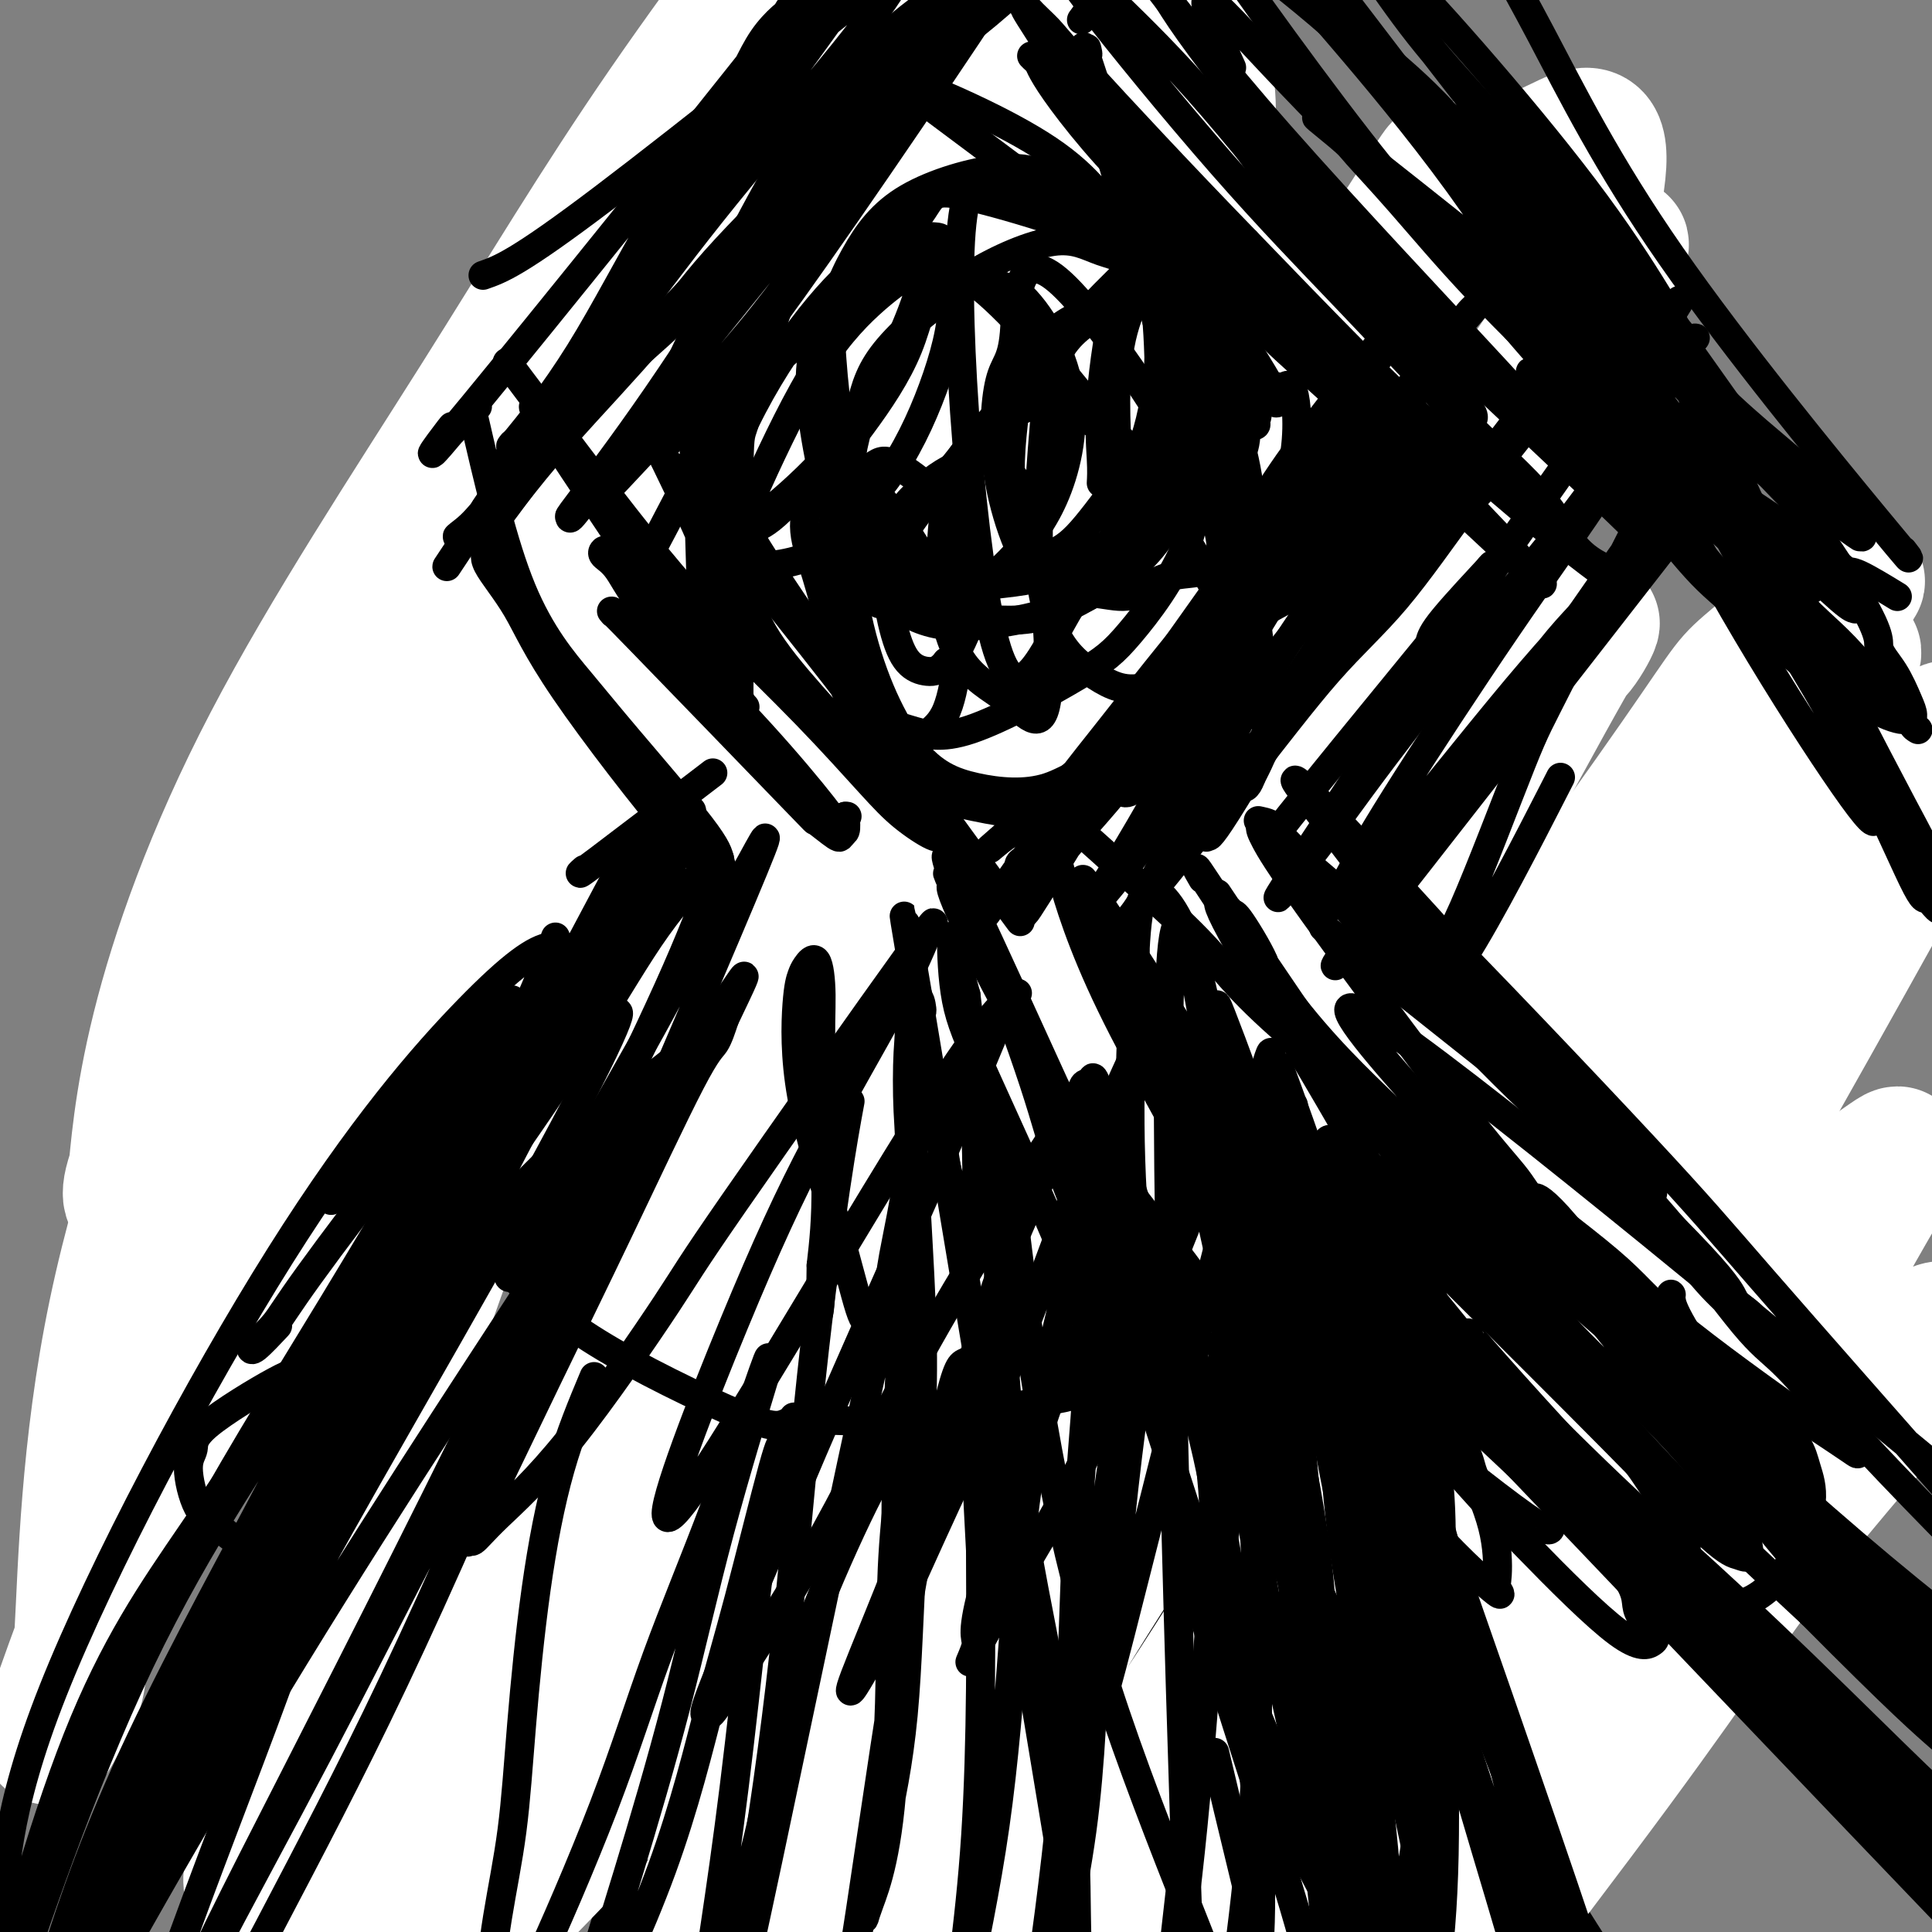 <svg viewBox='0 0 400 400' version='1.1' xmlns='http://www.w3.org/2000/svg' xmlns:xlink='http://www.w3.org/1999/xlink'><rect x="0" y="0" width="400" height="400" fill="#808080" stroke="none"/><g fill='none' stroke='#000000' stroke-width='12' stroke-linecap='round' stroke-linejoin='round'><path d='M113,178c-0.272,0.790 -0.544,1.580 6,-8c6.544,-9.580 19.905,-29.530 27,-40c7.095,-10.470 7.926,-11.459 9,-13c1.074,-1.541 2.393,-3.632 5,-7c2.607,-3.368 6.502,-8.013 9,-11c2.498,-2.987 3.597,-4.316 5,-6c1.403,-1.684 3.108,-3.723 4,-5c0.892,-1.277 0.969,-1.794 1,-2c0.031,-0.206 0.015,-0.103 0,0'/><path d='M180,86c0.326,0.357 0.653,0.714 2,3c1.347,2.286 3.716,6.501 7,12c3.284,5.499 7.484,12.280 12,19c4.516,6.720 9.347,13.377 12,17c2.653,3.623 3.129,4.210 6,8c2.871,3.790 8.137,10.782 11,14c2.863,3.218 3.324,2.660 6,6c2.676,3.340 7.567,10.576 10,14c2.433,3.424 2.406,3.035 3,4c0.594,0.965 1.807,3.285 3,5c1.193,1.715 2.366,2.826 3,4c0.634,1.174 0.731,2.413 1,3c0.269,0.587 0.712,0.523 1,1c0.288,0.477 0.421,1.494 0,2c-0.421,0.506 -1.396,0.502 -2,1c-0.604,0.498 -0.839,1.499 -2,2c-1.161,0.501 -3.250,0.502 -5,1c-1.750,0.498 -3.163,1.492 -5,2c-1.837,0.508 -4.100,0.528 -6,1c-1.900,0.472 -3.437,1.394 -5,2c-1.563,0.606 -3.152,0.894 -4,1c-0.848,0.106 -0.957,0.030 -1,0c-0.043,-0.030 -0.022,-0.015 0,0'/><path d='M64,156c-1.032,0.549 -2.063,1.098 7,-6c9.063,-7.098 28.221,-21.843 40,-31c11.779,-9.157 16.180,-12.728 27,-23c10.820,-10.272 28.060,-27.247 37,-36c8.940,-8.753 9.582,-9.284 11,-11c1.418,-1.716 3.613,-4.616 6,-7c2.387,-2.384 4.968,-4.253 6,-5c1.032,-0.747 0.516,-0.374 0,0'/><path d='M199,38c-0.428,-0.504 -0.857,-1.009 3,4c3.857,5.009 11.998,15.530 18,23c6.002,7.470 9.865,11.889 15,19c5.135,7.111 11.542,16.915 16,23c4.458,6.085 6.968,8.451 11,13c4.032,4.549 9.586,11.281 14,16c4.414,4.719 7.687,7.425 11,10c3.313,2.575 6.667,5.019 9,7c2.333,1.981 3.644,3.498 5,5c1.356,1.502 2.755,2.990 4,4c1.245,1.010 2.335,1.541 3,2c0.665,0.459 0.904,0.845 1,1c0.096,0.155 0.048,0.077 0,0'/><path d='M314,177c-0.492,0.733 -0.984,1.466 -3,6c-2.016,4.534 -5.556,12.867 -8,18c-2.444,5.133 -3.791,7.064 -5,9c-1.209,1.936 -2.279,3.877 -4,6c-1.721,2.123 -4.094,4.428 -5,5c-0.906,0.572 -0.345,-0.589 1,-2c1.345,-1.411 3.474,-3.072 5,-5c1.526,-1.928 2.449,-4.125 4,-6c1.551,-1.875 3.731,-3.430 6,-6c2.269,-2.570 4.626,-6.155 6,-8c1.374,-1.845 1.766,-1.952 2,-2c0.234,-0.048 0.311,-0.039 0,0c-0.311,0.039 -1.010,0.106 -2,1c-0.990,0.894 -2.270,2.614 -5,5c-2.730,2.386 -6.910,5.438 -10,8c-3.090,2.562 -5.092,4.636 -7,6c-1.908,1.364 -3.724,2.020 -5,3c-1.276,0.980 -2.012,2.283 -3,3c-0.988,0.717 -2.228,0.847 -1,-1c1.228,-1.847 4.922,-5.671 7,-8c2.078,-2.329 2.539,-3.165 3,-4'/><path d='M290,205c1.500,-2.167 0.750,-1.083 0,0'/><path d='M202,80c2.632,7.983 5.265,15.966 16,32c10.735,16.034 29.573,40.121 39,52c9.427,11.879 9.442,11.552 11,13c1.558,1.448 4.660,4.673 7,7c2.340,2.327 3.917,3.758 4,4c0.083,0.242 -1.330,-0.705 -2,-1c-0.670,-0.295 -0.598,0.060 -4,-4c-3.402,-4.060 -10.279,-12.536 -17,-21c-6.721,-8.464 -13.285,-16.914 -21,-28c-7.715,-11.086 -16.582,-24.806 -23,-34c-6.418,-9.194 -10.389,-13.862 -12,-16c-1.611,-2.138 -0.862,-1.746 -1,-2c-0.138,-0.254 -1.164,-1.155 -1,-1c0.164,0.155 1.517,1.365 0,-1c-1.517,-2.365 -5.904,-8.304 1,0c6.904,8.304 25.101,30.850 36,44c10.899,13.150 14.501,16.905 24,26c9.499,9.095 24.894,23.530 32,30c7.106,6.470 5.923,4.974 6,5c0.077,0.026 1.412,1.574 2,2c0.588,0.426 0.427,-0.270 0,-1c-0.427,-0.730 -1.122,-1.494 -5,-6c-3.878,-4.506 -10.939,-12.753 -18,-21'/><path d='M276,159c-10.769,-13.583 -26.191,-33.540 -34,-44c-7.809,-10.460 -8.006,-11.424 -9,-13c-0.994,-1.576 -2.787,-3.765 -4,-5c-1.213,-1.235 -1.848,-1.518 -2,-2c-0.152,-0.482 0.178,-1.164 0,-2c-0.178,-0.836 -0.866,-1.828 2,1c2.866,2.828 9.284,9.475 18,19c8.716,9.525 19.729,21.929 26,29c6.271,7.071 7.800,8.811 12,13c4.200,4.189 11.073,10.829 15,15c3.927,4.171 4.910,5.872 6,7c1.090,1.128 2.286,1.681 3,2c0.714,0.319 0.945,0.403 -2,-3c-2.945,-3.403 -9.068,-10.294 -13,-14c-3.932,-3.706 -5.674,-4.229 -15,-16c-9.326,-11.771 -26.236,-34.792 -33,-44c-6.764,-9.208 -3.382,-4.604 0,0'/><path d='M174,70c-3.400,4.162 -6.799,8.324 -18,18c-11.201,9.676 -30.202,24.866 -40,33c-9.798,8.134 -10.391,9.211 -13,12c-2.609,2.789 -7.234,7.291 -10,10c-2.766,2.709 -3.673,3.626 -4,4c-0.327,0.374 -0.073,0.203 -1,1c-0.927,0.797 -3.034,2.560 1,0c4.034,-2.560 14.208,-9.443 24,-17c9.792,-7.557 19.201,-15.787 25,-21c5.799,-5.213 7.989,-7.408 12,-12c4.011,-4.592 9.845,-11.583 13,-15c3.155,-3.417 3.632,-3.262 4,-3c0.368,0.262 0.628,0.630 1,0c0.372,-0.630 0.857,-2.259 -6,5c-6.857,7.259 -21.058,23.404 -28,31c-6.942,7.596 -6.627,6.641 -15,16c-8.373,9.359 -25.433,29.033 -33,38c-7.567,8.967 -5.641,7.228 -5,7c0.641,-0.228 -0.002,1.055 -1,2c-0.998,0.945 -2.350,1.552 1,-2c3.350,-3.552 11.402,-11.264 17,-17c5.598,-5.736 8.742,-9.496 10,-11c1.258,-1.504 0.629,-0.752 0,0'/><path d='M92,178c-2.265,-2.894 -4.530,-5.787 3,5c7.530,10.787 24.856,35.256 34,47c9.144,11.744 10.106,10.763 12,12c1.894,1.237 4.721,4.691 7,7c2.279,2.309 4.009,3.471 5,4c0.991,0.529 1.244,0.425 1,1c-0.244,0.575 -0.986,1.829 -2,2c-1.014,0.171 -2.300,-0.743 -4,-2c-1.700,-1.257 -3.815,-2.858 -7,-5c-3.185,-2.142 -7.440,-4.825 -11,-8c-3.560,-3.175 -6.424,-6.843 -9,-10c-2.576,-3.157 -4.865,-5.802 -7,-8c-2.135,-2.198 -4.117,-3.949 -6,-6c-1.883,-2.051 -3.666,-4.402 -5,-7c-1.334,-2.598 -2.219,-5.445 -3,-7c-0.781,-1.555 -1.458,-1.820 -2,-3c-0.542,-1.180 -0.949,-3.275 0,-3c0.949,0.275 3.254,2.919 7,7c3.746,4.081 8.932,9.599 14,14c5.068,4.401 10.020,7.686 12,9c1.980,1.314 0.990,0.657 0,0'/><path d='M278,202c-1.012,0.686 -2.024,1.373 -11,9c-8.976,7.627 -25.916,22.195 -34,29c-8.084,6.805 -7.310,5.846 -8,6c-0.690,0.154 -2.843,1.420 -4,2c-1.157,0.580 -1.319,0.475 0,-1c1.319,-1.475 4.120,-4.321 9,-9c4.880,-4.679 11.838,-11.192 17,-16c5.162,-4.808 8.526,-7.912 12,-11c3.474,-3.088 7.056,-6.159 9,-8c1.944,-1.841 2.250,-2.451 3,-3c0.750,-0.549 1.942,-1.037 2,-1c0.058,0.037 -1.020,0.597 -3,2c-1.980,1.403 -4.862,3.647 -9,7c-4.138,3.353 -9.533,7.814 -15,12c-5.467,4.186 -11.006,8.095 -15,11c-3.994,2.905 -6.445,4.804 -8,6c-1.555,1.196 -2.216,1.690 -3,2c-0.784,0.310 -1.693,0.437 -1,-1c0.693,-1.437 2.988,-4.438 9,-11c6.012,-6.562 15.740,-16.686 21,-22c5.260,-5.314 6.053,-5.819 7,-7c0.947,-1.181 2.048,-3.038 3,-4c0.952,-0.962 1.756,-1.028 2,-1c0.244,0.028 -0.073,0.151 -2,2c-1.927,1.849 -5.463,5.425 -9,9'/><path d='M250,204c-4.259,4.747 -10.408,11.613 -15,16c-4.592,4.387 -7.629,6.294 -10,8c-2.371,1.706 -4.076,3.209 -5,4c-0.924,0.791 -1.066,0.869 -1,1c0.066,0.131 0.339,0.315 1,0c0.661,-0.315 1.711,-1.131 9,-6c7.289,-4.869 20.817,-13.792 29,-19c8.183,-5.208 11.020,-6.699 14,-9c2.980,-2.301 6.103,-5.410 7,-5c0.897,0.410 -0.432,4.338 -4,10c-3.568,5.662 -9.373,13.058 -14,19c-4.627,5.942 -8.074,10.430 -11,14c-2.926,3.570 -5.330,6.221 -7,8c-1.670,1.779 -2.604,2.684 -3,3c-0.396,0.316 -0.252,0.042 0,0c0.252,-0.042 0.611,0.149 3,-2c2.389,-2.149 6.807,-6.636 12,-11c5.193,-4.364 11.160,-8.603 17,-13c5.840,-4.397 11.554,-8.950 14,-11c2.446,-2.050 1.625,-1.596 2,-2c0.375,-0.404 1.946,-1.665 2,-1c0.054,0.665 -1.408,3.256 -3,5c-1.592,1.744 -3.312,2.641 -4,3c-0.688,0.359 -0.344,0.179 0,0'/><path d='M99,182c7.459,5.956 14.918,11.911 24,20c9.082,8.089 19.788,18.310 30,27c10.212,8.690 19.932,15.847 25,20c5.068,4.153 5.486,5.301 6,6c0.514,0.699 1.125,0.949 1,1c-0.125,0.051 -0.985,-0.098 -1,0c-0.015,0.098 0.817,0.443 -2,-2c-2.817,-2.443 -9.281,-7.673 -16,-14c-6.719,-6.327 -13.692,-13.752 -20,-21c-6.308,-7.248 -11.952,-14.319 -15,-19c-3.048,-4.681 -3.500,-6.971 -4,-8c-0.500,-1.029 -1.048,-0.798 -2,-2c-0.952,-1.202 -2.307,-3.836 -3,-5c-0.693,-1.164 -0.724,-0.859 -1,-1c-0.276,-0.141 -0.796,-0.727 -1,-1c-0.204,-0.273 -0.090,-0.233 0,0c0.090,0.233 0.157,0.657 0,1c-0.157,0.343 -0.540,0.603 0,2c0.540,1.397 2.001,3.930 3,7c0.999,3.070 1.536,6.679 2,9c0.464,2.321 0.856,3.356 1,4c0.144,0.644 0.041,0.898 0,1c-0.041,0.102 -0.021,0.051 0,0'/><path d='M106,197c1.961,-6.578 3.922,-13.155 7,-21c3.078,-7.845 7.273,-16.957 16,-28c8.727,-11.043 21.985,-24.015 28,-30c6.015,-5.985 4.787,-4.982 13,-13c8.213,-8.018 25.867,-25.059 33,-32c7.133,-6.941 3.746,-3.784 3,-3c-0.746,0.784 1.150,-0.805 1,-1c-0.150,-0.195 -2.346,1.004 -7,5c-4.654,3.996 -11.768,10.788 -18,17c-6.232,6.212 -11.584,11.845 -20,20c-8.416,8.155 -19.895,18.834 -28,28c-8.105,9.166 -12.834,16.821 -17,22c-4.166,5.179 -7.769,7.882 -9,9c-1.231,1.118 -0.090,0.651 0,1c0.090,0.349 -0.871,1.514 1,-1c1.871,-2.514 6.573,-8.708 13,-17c6.427,-8.292 14.577,-18.681 21,-28c6.423,-9.319 11.119,-17.567 17,-26c5.881,-8.433 12.947,-17.051 19,-25c6.053,-7.949 11.093,-15.228 13,-18c1.907,-2.772 0.682,-1.038 -1,1c-1.682,2.038 -3.822,4.381 -9,11c-5.178,6.619 -13.394,17.513 -20,26c-6.606,8.487 -11.602,14.568 -20,24c-8.398,9.432 -20.199,22.216 -32,35'/><path d='M110,153c-13.536,15.857 -6.375,7.000 -4,4c2.375,-3.000 -0.036,-0.143 -1,1c-0.964,1.143 -0.482,0.571 0,0'/><path d='M192,92c1.098,6.329 2.197,12.659 10,25c7.803,12.341 22.311,30.695 30,40c7.689,9.305 8.561,9.561 15,17c6.439,7.439 18.446,22.060 21,26c2.554,3.940 -4.346,-2.802 -6,-4c-1.654,-1.198 1.939,3.148 -4,-3c-5.939,-6.148 -21.408,-22.788 -31,-34c-9.592,-11.212 -13.307,-16.994 -17,-23c-3.693,-6.006 -7.365,-12.236 -10,-17c-2.635,-4.764 -4.232,-8.060 -6,-12c-1.768,-3.940 -3.707,-8.522 -5,-12c-1.293,-3.478 -1.941,-5.851 -3,-10c-1.059,-4.149 -2.528,-10.075 -3,-12c-0.472,-1.925 0.052,0.149 0,0c-0.052,-0.149 -0.680,-2.521 2,1c2.680,3.521 8.668,12.935 15,23c6.332,10.065 13.007,20.782 21,31c7.993,10.218 17.304,19.938 24,28c6.696,8.062 10.776,14.467 14,19c3.224,4.533 5.593,7.192 8,10c2.407,2.808 4.851,5.763 6,7c1.149,1.237 1.002,0.756 1,1c-0.002,0.244 0.142,1.213 -1,0c-1.142,-1.213 -3.571,-4.606 -6,-8'/><path d='M267,185c-4.424,-6.056 -12.482,-17.695 -23,-32c-10.518,-14.305 -23.494,-31.276 -32,-43c-8.506,-11.724 -12.542,-18.201 -15,-22c-2.458,-3.799 -3.338,-4.920 -4,-6c-0.662,-1.080 -1.105,-2.119 -1,-2c0.105,0.119 0.759,1.395 -1,-1c-1.759,-2.395 -5.929,-8.460 1,0c6.929,8.460 24.959,31.446 35,43c10.041,11.554 12.095,11.677 15,14c2.905,2.323 6.661,6.845 9,10c2.339,3.155 3.261,4.943 4,6c0.739,1.057 1.295,1.382 2,2c0.705,0.618 1.560,1.530 2,2c0.440,0.470 0.467,0.499 0,0c-0.467,-0.499 -1.426,-1.525 -1,-1c0.426,0.525 2.237,2.602 -3,-4c-5.237,-6.602 -17.521,-21.883 -27,-35c-9.479,-13.117 -16.154,-24.070 -22,-33c-5.846,-8.930 -10.864,-15.837 -14,-20c-3.136,-4.163 -4.392,-5.583 -5,-6c-0.608,-0.417 -0.570,0.169 -1,0c-0.430,-0.169 -1.328,-1.092 -1,-1c0.328,0.092 1.882,1.200 1,0c-0.882,-1.200 -4.199,-4.708 1,1c5.199,5.708 18.914,20.631 29,32c10.086,11.369 16.543,19.185 23,27'/><path d='M239,116c10.284,11.580 9.993,11.030 16,19c6.007,7.970 18.312,24.461 25,34c6.688,9.539 7.759,12.125 10,16c2.241,3.875 5.650,9.038 8,13c2.350,3.962 3.640,6.722 4,8c0.360,1.278 -0.209,1.073 1,3c1.209,1.927 4.195,5.987 0,2c-4.195,-3.987 -15.573,-16.022 -20,-21c-4.427,-4.978 -1.905,-2.898 -2,-3c-0.095,-0.102 -2.809,-2.386 -4,-4c-1.191,-1.614 -0.858,-2.556 -1,-3c-0.142,-0.444 -0.757,-0.388 -1,0c-0.243,0.388 -0.114,1.109 0,2c0.114,0.891 0.213,1.952 0,4c-0.213,2.048 -0.739,5.082 -1,7c-0.261,1.918 -0.257,2.718 -1,6c-0.743,3.282 -2.234,9.045 -3,12c-0.766,2.955 -0.806,3.102 -1,4c-0.194,0.898 -0.543,2.547 -1,4c-0.457,1.453 -1.024,2.708 0,3c1.024,0.292 3.637,-0.381 6,-2c2.363,-1.619 4.476,-4.185 8,-8c3.524,-3.815 8.460,-8.878 12,-13c3.540,-4.122 5.684,-7.302 7,-9c1.316,-1.698 1.805,-1.914 2,-2c0.195,-0.086 0.098,-0.043 0,0'/><path d='M83,179c6.439,10.415 12.878,20.830 17,27c4.122,6.170 5.928,8.094 13,15c7.072,6.906 19.412,18.792 25,24c5.588,5.208 4.426,3.736 5,4c0.574,0.264 2.885,2.263 4,3c1.115,0.737 1.033,0.210 1,0c-0.033,-0.210 -0.016,-0.105 0,0'/><path d='M234,246c-0.805,-1.278 -1.611,-2.556 0,1c1.611,3.556 5.637,11.946 14,27c8.363,15.054 21.063,36.774 29,50c7.937,13.226 11.110,17.960 15,24c3.890,6.040 8.498,13.386 13,20c4.502,6.614 8.898,12.498 11,16c2.102,3.502 1.908,4.624 5,10c3.092,5.376 9.468,15.008 12,19c2.532,3.992 1.220,2.344 1,2c-0.220,-0.344 0.651,0.616 1,1c0.349,0.384 0.174,0.192 0,0'/><path d='M217,248c2.372,7.016 4.744,14.031 10,25c5.256,10.969 13.395,25.890 20,37c6.605,11.110 11.674,18.409 22,34c10.326,15.591 25.907,39.475 33,51c7.093,11.525 5.696,10.690 6,12c0.304,1.310 2.309,4.764 3,7c0.691,2.236 0.068,3.252 0,4c-0.068,0.748 0.419,1.227 0,1c-0.419,-0.227 -1.743,-1.159 -6,-6c-4.257,-4.841 -11.446,-13.591 -19,-23c-7.554,-9.409 -15.472,-19.477 -22,-30c-6.528,-10.523 -11.665,-21.500 -16,-31c-4.335,-9.500 -7.868,-17.522 -10,-24c-2.132,-6.478 -2.862,-11.411 -4,-16c-1.138,-4.589 -2.684,-8.832 -4,-12c-1.316,-3.168 -2.403,-5.259 -3,-7c-0.597,-1.741 -0.704,-3.131 -1,-4c-0.296,-0.869 -0.779,-1.217 -1,0c-0.221,1.217 -0.178,3.998 2,11c2.178,7.002 6.492,18.224 10,28c3.508,9.776 6.212,18.107 9,26c2.788,7.893 5.661,15.347 8,23c2.339,7.653 4.143,15.504 6,22c1.857,6.496 3.766,11.638 5,16c1.234,4.362 1.794,7.944 2,10c0.206,2.056 0.059,2.588 0,3c-0.059,0.412 -0.029,0.706 0,1'/><path d='M267,406c6.302,21.815 1.555,6.353 -2,-3c-3.555,-9.353 -5.920,-12.596 -9,-20c-3.080,-7.404 -6.877,-18.967 -12,-30c-5.123,-11.033 -11.572,-21.534 -16,-32c-4.428,-10.466 -6.833,-20.896 -9,-28c-2.167,-7.104 -4.095,-10.883 -5,-13c-0.905,-2.117 -0.786,-2.572 -1,-5c-0.214,-2.428 -0.761,-6.829 -1,0c-0.239,6.829 -0.170,24.889 1,39c1.170,14.111 3.442,24.272 5,31c1.558,6.728 2.403,10.023 4,19c1.597,8.977 3.947,23.635 5,31c1.053,7.365 0.811,7.435 1,8c0.189,0.565 0.810,1.625 1,2c0.190,0.375 -0.053,0.066 0,0c0.053,-0.066 0.400,0.111 0,-4c-0.400,-4.111 -1.547,-12.511 -3,-22c-1.453,-9.489 -3.213,-20.065 -6,-31c-2.787,-10.935 -6.601,-22.227 -9,-32c-2.399,-9.773 -3.383,-18.027 -4,-24c-0.617,-5.973 -0.868,-9.664 -1,-12c-0.132,-2.336 -0.144,-3.317 0,-4c0.144,-0.683 0.443,-1.066 0,1c-0.443,2.066 -1.627,6.583 -3,14c-1.373,7.417 -2.934,17.733 -4,28c-1.066,10.267 -1.636,20.484 -3,30c-1.364,9.516 -3.521,18.331 -5,26c-1.479,7.669 -2.280,14.191 -3,19c-0.720,4.809 -1.360,7.904 -2,11'/><path d='M186,405c-3.320,20.816 -1.620,8.357 -1,4c0.620,-4.357 0.162,-0.612 0,1c-0.162,1.612 -0.027,1.092 0,-4c0.027,-5.092 -0.055,-14.755 0,-25c0.055,-10.245 0.247,-21.072 0,-32c-0.247,-10.928 -0.933,-21.956 -1,-32c-0.067,-10.044 0.486,-19.103 1,-26c0.514,-6.897 0.989,-11.633 1,-13c0.011,-1.367 -0.443,0.633 0,-3c0.443,-3.633 1.783,-12.901 -2,3c-3.783,15.901 -12.688,56.970 -16,74c-3.312,17.030 -1.032,10.021 -1,10c0.032,-0.021 -2.186,6.945 -5,17c-2.814,10.055 -6.225,23.197 -8,29c-1.775,5.803 -1.913,4.267 -2,4c-0.087,-0.267 -0.123,0.736 0,1c0.123,0.264 0.407,-0.211 1,-4c0.593,-3.789 1.497,-10.892 3,-24c1.503,-13.108 3.606,-32.222 5,-43c1.394,-10.778 2.078,-13.219 3,-23c0.922,-9.781 2.082,-26.902 3,-36c0.918,-9.098 1.595,-10.172 2,-11c0.405,-0.828 0.538,-1.411 1,-3c0.462,-1.589 1.253,-4.184 0,-1c-1.253,3.184 -4.548,12.149 -7,20c-2.452,7.851 -4.059,14.589 -7,24c-2.941,9.411 -7.215,21.495 -11,33c-3.785,11.505 -7.081,22.430 -10,32c-2.919,9.570 -5.459,17.785 -8,26'/><path d='M127,403c-7.977,24.780 -6.419,19.731 -6,19c0.419,-0.731 -0.300,2.856 -1,5c-0.700,2.144 -1.381,2.847 1,-4c2.381,-6.847 7.823,-21.242 10,-27c2.177,-5.758 1.088,-2.879 0,0'/></g>
<g fill='none' stroke='#FFFFFF' stroke-width='12' stroke-linecap='round' stroke-linejoin='round'><path d='M243,117c0.267,-0.067 0.533,-0.133 3,-7c2.467,-6.867 7.133,-20.533 9,-26c1.867,-5.467 0.933,-2.733 0,0'/><path d='M242,90c0.246,-1.033 0.491,-2.066 -4,2c-4.491,4.066 -13.720,13.231 -25,29c-11.280,15.769 -24.612,38.143 -36,59c-11.388,20.857 -20.831,40.196 -31,61c-10.169,20.804 -21.065,43.074 -31,64c-9.935,20.926 -18.908,40.510 -27,57c-8.092,16.490 -15.304,29.888 -24,46c-8.696,16.112 -18.876,34.939 -25,45c-6.124,10.061 -8.193,11.358 0,-5c8.193,-16.358 26.647,-50.369 41,-77c14.353,-26.631 24.603,-45.882 36,-67c11.397,-21.118 23.939,-44.104 43,-76c19.061,-31.896 44.641,-72.704 63,-100c18.359,-27.296 29.497,-41.082 37,-51c7.503,-9.918 11.372,-15.968 19,-23c7.628,-7.032 19.015,-15.047 24,-18c4.985,-2.953 3.567,-0.844 3,0c-0.567,0.844 -0.284,0.422 0,0'/></g>
<g fill='none' stroke='#FFFFFF' stroke-width='28' stroke-linecap='round' stroke-linejoin='round'><path d='M73,271c-6.078,5.792 -12.155,11.583 -6,-16c6.155,-27.583 24.544,-88.542 38,-123c13.456,-34.458 21.980,-42.417 41,-62c19.020,-19.583 48.534,-50.790 67,-63c18.466,-12.210 25.882,-5.423 30,-2c4.118,3.423 4.936,3.483 6,8c1.064,4.517 2.372,13.492 -1,26c-3.372,12.508 -11.424,28.550 -17,38c-5.576,9.450 -8.674,12.307 -19,27c-10.326,14.693 -27.879,41.223 -42,60c-14.121,18.777 -24.809,29.802 -36,41c-11.191,11.198 -22.886,22.568 -33,31c-10.114,8.432 -18.649,13.927 -25,17c-6.351,3.073 -10.520,3.724 -13,4c-2.480,0.276 -3.271,0.177 -4,0c-0.729,-0.177 -1.397,-0.430 -1,-4c0.397,-3.570 1.858,-10.455 8,-26c6.142,-15.545 16.964,-39.749 29,-62c12.036,-22.251 25.286,-42.550 38,-61c12.714,-18.450 24.892,-35.051 37,-47c12.108,-11.949 24.147,-19.246 32,-24c7.853,-4.754 11.522,-6.964 17,-9c5.478,-2.036 12.766,-3.896 16,-4c3.234,-0.104 2.413,1.550 3,2c0.587,0.450 2.580,-0.302 -3,8c-5.580,8.302 -18.733,25.658 -34,43c-15.267,17.342 -32.648,34.669 -51,54c-18.352,19.331 -37.676,40.665 -57,62'/><path d='M93,189c-22.736,24.122 -25.574,26.429 -29,29c-3.426,2.571 -7.438,5.408 -9,6c-1.562,0.592 -0.675,-1.059 0,-2c0.675,-0.941 1.137,-1.171 9,-11c7.863,-9.829 23.129,-29.258 32,-41c8.871,-11.742 11.349,-15.797 24,-29c12.651,-13.203 35.474,-35.555 50,-50c14.526,-14.445 20.754,-20.984 35,-29c14.246,-8.016 36.509,-17.509 45,-21c8.491,-3.491 3.211,-0.979 2,1c-1.211,1.979 1.646,3.426 -1,13c-2.646,9.574 -10.794,27.274 -19,41c-8.206,13.726 -16.469,23.478 -25,34c-8.531,10.522 -17.331,21.813 -27,33c-9.669,11.187 -20.209,22.271 -30,33c-9.791,10.729 -18.833,21.105 -28,30c-9.167,8.895 -18.458,16.310 -26,22c-7.542,5.690 -13.335,9.656 -18,12c-4.665,2.344 -8.201,3.067 -10,3c-1.799,-0.067 -1.860,-0.924 -3,0c-1.140,0.924 -3.358,3.630 0,-1c3.358,-4.630 12.292,-16.597 19,-25c6.708,-8.403 11.191,-13.242 24,-27c12.809,-13.758 33.944,-36.434 52,-53c18.056,-16.566 33.034,-27.022 43,-35c9.966,-7.978 14.919,-13.479 25,-22c10.081,-8.521 25.291,-20.063 34,-26c8.709,-5.937 10.917,-6.268 13,-6c2.083,0.268 4.042,1.134 6,2'/><path d='M281,70c-0.010,7.954 -3.035,26.841 -10,50c-6.965,23.159 -17.870,50.592 -24,66c-6.130,15.408 -7.485,18.792 -14,35c-6.515,16.208 -18.190,45.241 -27,65c-8.810,19.759 -14.757,30.243 -18,37c-3.243,6.757 -3.784,9.788 -4,11c-0.216,1.212 -0.108,0.606 0,0'/><path d='M333,56c3.145,-5.824 6.291,-11.649 -8,9c-14.291,20.649 -46.018,67.770 -65,97c-18.982,29.230 -25.220,40.569 -37,58c-11.780,17.431 -29.101,40.956 -42,60c-12.899,19.044 -21.375,33.609 -37,55c-15.625,21.391 -38.400,49.607 -52,66c-13.600,16.393 -18.026,20.962 -20,23c-1.974,2.038 -1.496,1.544 -2,2c-0.504,0.456 -1.989,1.863 1,-1c2.989,-2.863 10.453,-9.997 21,-25c10.547,-15.003 24.177,-37.877 39,-66c14.823,-28.123 30.841,-61.497 43,-86c12.159,-24.503 20.461,-40.137 32,-62c11.539,-21.863 26.315,-49.956 44,-76c17.685,-26.044 38.279,-50.040 51,-63c12.721,-12.960 17.569,-14.885 22,-17c4.431,-2.115 8.446,-4.419 8,4c-0.446,8.419 -5.353,27.560 -15,53c-9.647,25.440 -24.035,57.178 -39,86c-14.965,28.822 -30.509,54.729 -44,75c-13.491,20.271 -24.931,34.905 -49,62c-24.069,27.095 -60.769,66.651 -78,84c-17.231,17.349 -14.993,12.491 -15,11c-0.007,-1.491 -2.260,0.384 -3,0c-0.740,-0.384 0.031,-3.026 0,-3c-0.031,0.026 -0.866,2.722 10,-14c10.866,-16.722 33.433,-52.861 56,-89'/><path d='M154,299c19.745,-31.889 36.107,-58.612 53,-85c16.893,-26.388 34.316,-52.441 45,-68c10.684,-15.559 14.630,-20.622 25,-28c10.370,-7.378 27.165,-17.069 35,-23c7.835,-5.931 6.711,-8.100 0,6c-6.711,14.100 -19.010,44.471 -33,74c-13.990,29.529 -29.671,58.216 -45,85c-15.329,26.784 -30.307,51.663 -46,78c-15.693,26.337 -32.102,54.131 -43,72c-10.898,17.869 -16.286,25.814 -26,39c-9.714,13.186 -23.754,31.613 -30,39c-6.246,7.387 -4.696,3.734 -5,3c-0.304,-0.734 -2.460,1.449 1,-3c3.460,-4.449 12.537,-15.531 25,-35c12.463,-19.469 28.313,-47.323 45,-76c16.687,-28.677 34.212,-58.175 50,-86c15.788,-27.825 29.839,-53.978 44,-76c14.161,-22.022 28.433,-39.915 40,-53c11.567,-13.085 20.428,-21.363 26,-24c5.572,-2.637 7.855,0.367 11,-3c3.145,-3.367 7.152,-13.105 -2,3c-9.152,16.105 -31.463,58.053 -55,100c-23.537,41.947 -48.298,83.893 -63,110c-14.702,26.107 -19.343,36.375 -34,57c-14.657,20.625 -39.331,51.607 -44,58c-4.669,6.393 10.665,-11.804 26,-30'/><path d='M154,433c10.067,-11.120 22.234,-23.921 33,-39c10.766,-15.079 20.132,-32.436 32,-52c11.868,-19.564 26.239,-41.334 50,-75c23.761,-33.666 56.913,-79.229 73,-102c16.087,-22.771 15.109,-22.750 20,-27c4.891,-4.250 15.650,-12.770 20,-16c4.350,-3.230 2.292,-1.170 0,1c-2.292,2.170 -4.817,4.450 -16,23c-11.183,18.550 -31.023,53.368 -50,87c-18.977,33.632 -37.091,66.076 -55,95c-17.909,28.924 -35.613,54.328 -51,79c-15.387,24.672 -28.457,48.612 -40,66c-11.543,17.388 -21.560,28.223 -27,35c-5.440,6.777 -6.305,9.495 -5,7c1.305,-2.495 4.779,-10.203 2,-4c-2.779,6.203 -11.810,26.317 24,-23c35.810,-49.317 116.461,-168.065 155,-226c38.539,-57.935 34.965,-55.056 41,-63c6.035,-7.944 21.678,-26.711 31,-37c9.322,-10.289 12.322,-12.101 13,-11c0.678,1.101 -0.965,5.114 1,3c1.965,-2.114 7.538,-10.356 -4,11c-11.538,21.356 -40.187,72.311 -55,98c-14.813,25.689 -15.790,26.111 -31,49c-15.210,22.889 -44.653,68.244 -60,92c-15.347,23.756 -16.598,25.914 -26,39c-9.402,13.086 -26.954,37.100 -35,48c-8.046,10.900 -6.584,8.686 -6,8c0.584,-0.686 0.292,0.157 0,1'/><path d='M188,500c-23.017,35.879 -1.561,7.077 15,-12c16.561,-19.077 28.225,-28.429 44,-47c15.775,-18.571 35.659,-46.360 47,-64c11.341,-17.640 14.138,-25.132 26,-44c11.862,-18.868 32.789,-49.113 44,-65c11.211,-15.887 12.705,-17.418 16,-20c3.295,-2.582 8.390,-6.217 11,-8c2.610,-1.783 2.735,-1.716 0,3c-2.735,4.716 -8.329,14.081 -19,34c-10.671,19.919 -26.419,50.393 -41,74c-14.581,23.607 -27.996,40.346 -41,58c-13.004,17.654 -25.598,36.223 -36,50c-10.402,13.777 -18.614,22.763 -24,28c-5.386,5.237 -7.948,6.726 -9,7c-1.052,0.274 -0.595,-0.667 -1,-1c-0.405,-0.333 -1.673,-0.058 7,-10c8.673,-9.942 27.288,-30.102 51,-60c23.712,-29.898 52.520,-69.536 71,-94c18.480,-24.464 26.630,-33.756 36,-42c9.370,-8.244 19.960,-15.441 17,-10c-2.960,5.441 -19.470,23.522 -31,38c-11.530,14.478 -18.078,25.355 -37,51c-18.922,25.645 -50.216,66.060 -71,93c-20.784,26.940 -31.057,40.407 -43,53c-11.943,12.593 -25.555,24.312 -31,28c-5.445,3.688 -2.722,-0.656 0,-5'/><path d='M189,535c10.508,-20.523 36.776,-69.329 56,-108c19.224,-38.671 31.402,-67.205 44,-96c12.598,-28.795 25.616,-57.850 38,-85c12.384,-27.150 24.134,-52.395 34,-71c9.866,-18.605 17.848,-30.568 21,-36c3.152,-5.432 1.474,-4.331 0,-4c-1.474,0.331 -2.742,-0.109 -15,12c-12.258,12.109 -35.504,36.765 -57,62c-21.496,25.235 -41.240,51.049 -62,76c-20.760,24.951 -42.536,49.038 -59,71c-16.464,21.962 -27.614,41.800 -46,61c-18.386,19.200 -44.006,37.763 -50,30c-5.994,-7.763 7.640,-41.851 27,-84c19.360,-42.149 44.448,-92.359 64,-131c19.552,-38.641 33.568,-65.715 48,-91c14.432,-25.285 29.281,-48.783 39,-64c9.719,-15.217 14.310,-22.153 20,-31c5.690,-8.847 12.481,-19.605 2,-1c-10.481,18.605 -38.232,66.574 -60,101c-21.768,34.426 -37.554,55.308 -54,80c-16.446,24.692 -33.554,53.193 -49,79c-15.446,25.807 -29.230,48.921 -41,69c-11.770,20.079 -21.526,37.124 -28,48c-6.474,10.876 -9.666,15.582 -11,19c-1.334,3.418 -0.810,5.548 0,0c0.810,-5.548 1.905,-18.774 3,-32'/><path d='M53,409c3.248,-11.470 9.869,-24.147 37,-75c27.131,-50.853 74.772,-139.884 102,-188c27.228,-48.116 34.044,-55.317 42,-66c7.956,-10.683 17.054,-24.849 21,-31c3.946,-6.151 2.740,-4.287 2,0c-0.740,4.287 -1.014,10.998 -7,24c-5.986,13.002 -17.683,32.296 -31,54c-13.317,21.704 -28.255,45.817 -43,69c-14.745,23.183 -29.299,45.437 -44,69c-14.701,23.563 -29.549,48.434 -38,61c-8.451,12.566 -10.504,12.826 -20,30c-9.496,17.174 -26.433,51.260 -21,26c5.433,-25.260 33.238,-109.867 54,-162c20.762,-52.133 34.481,-71.794 49,-96c14.519,-24.206 29.839,-52.958 43,-77c13.161,-24.042 24.164,-43.374 28,-50c3.836,-6.626 0.505,-0.545 1,0c0.495,0.545 4.816,-4.446 -5,9c-9.816,13.446 -33.770,45.330 -54,74c-20.230,28.670 -36.735,54.126 -54,77c-17.265,22.874 -35.290,43.166 -54,79c-18.710,35.834 -38.105,87.210 -46,109c-7.895,21.790 -4.292,13.995 -2,10c2.292,-3.995 3.271,-4.191 4,-17c0.729,-12.809 1.208,-38.231 7,-66c5.792,-27.769 16.896,-57.884 28,-88'/><path d='M52,184c13.775,-30.112 34.213,-61.392 47,-82c12.787,-20.608 17.922,-30.542 29,-48c11.078,-17.458 28.098,-42.439 35,-53c6.902,-10.561 3.686,-6.703 4,-6c0.314,0.703 4.159,-1.748 -5,16c-9.159,17.748 -31.320,55.697 -48,82c-16.680,26.303 -27.879,40.961 -39,58c-11.121,17.039 -22.166,36.458 -30,52c-7.834,15.542 -12.458,27.208 -15,34c-2.542,6.792 -3.001,8.710 -3,10c0.001,1.290 0.463,1.952 1,-3c0.537,-4.952 1.148,-15.516 5,-31c3.852,-15.484 10.946,-35.887 23,-59c12.054,-23.113 29.070,-48.937 43,-71c13.930,-22.063 24.774,-40.367 39,-61c14.226,-20.633 31.832,-43.595 41,-55c9.168,-11.405 9.897,-11.252 11,-10c1.103,1.252 2.581,3.603 1,11c-1.581,7.397 -6.219,19.841 -23,53c-16.781,33.159 -45.704,87.032 -69,134c-23.296,46.968 -40.964,87.030 -53,116c-12.036,28.970 -18.439,46.849 -21,54c-2.561,7.151 -1.281,3.576 0,0'/></g>
<g fill='none' stroke='#000000' stroke-width='6' stroke-linecap='round' stroke-linejoin='round'><path d='M249,182c-1.196,-2.077 -2.392,-4.153 1,1c3.392,5.153 11.374,17.536 19,27c7.626,9.464 14.898,16.008 21,22c6.102,5.992 11.035,11.432 15,16c3.965,4.568 6.963,8.263 12,13c5.037,4.737 12.113,10.515 16,14c3.887,3.485 4.585,4.677 6,6c1.415,1.323 3.546,2.776 5,4c1.454,1.224 2.230,2.217 3,3c0.770,0.783 1.532,1.355 2,2c0.468,0.645 0.641,1.364 1,2c0.359,0.636 0.905,1.191 1,1c0.095,-0.191 -0.262,-1.126 0,-2c0.262,-0.874 1.141,-1.687 2,-2c0.859,-0.313 1.696,-0.126 3,0c1.304,0.126 3.073,0.191 5,1c1.927,0.809 4.011,2.361 6,4c1.989,1.639 3.885,3.365 5,5c1.115,1.635 1.451,3.180 2,5c0.549,1.820 1.312,3.915 1,7c-0.312,3.085 -1.698,7.158 -3,10c-1.302,2.842 -2.520,4.452 -4,6c-1.480,1.548 -3.221,3.033 -5,4c-1.779,0.967 -3.594,1.414 -5,2c-1.406,0.586 -2.402,1.310 -4,1c-1.598,-0.310 -3.799,-1.655 -6,-3'/><path d='M348,331c-1.503,-0.929 -2.259,-1.752 -3,-3c-0.741,-1.248 -1.467,-2.922 -2,-4c-0.533,-1.078 -0.874,-1.559 -1,-2c-0.126,-0.441 -0.036,-0.840 0,-1c0.036,-0.160 0.018,-0.080 0,0'/><path d='M321,316c0.055,1.004 0.111,2.008 -8,-4c-8.111,-6.008 -24.387,-19.029 -34,-28c-9.613,-8.971 -12.562,-13.892 -16,-18c-3.438,-4.108 -7.365,-7.403 -9,-9c-1.635,-1.597 -0.977,-1.495 -1,-2c-0.023,-0.505 -0.727,-1.616 -1,-2c-0.273,-0.384 -0.115,-0.041 0,0c0.115,0.041 0.189,-0.220 1,1c0.811,1.220 2.361,3.921 5,7c2.639,3.079 6.367,6.537 10,10c3.633,3.463 7.170,6.932 9,9c1.830,2.068 1.951,2.734 2,3c0.049,0.266 0.024,0.133 0,0'/><path d='M119,196c0.319,-0.193 0.638,-0.386 0,1c-0.638,1.386 -2.232,4.351 -7,14c-4.768,9.649 -12.710,25.983 -18,35c-5.290,9.017 -7.929,10.715 -11,14c-3.071,3.285 -6.574,8.155 -9,11c-2.426,2.845 -3.774,3.666 -5,5c-1.226,1.334 -2.328,3.181 -3,4c-0.672,0.819 -0.912,0.611 -1,1c-0.088,0.389 -0.024,1.374 0,2c0.024,0.626 0.007,0.893 0,1c-0.007,0.107 -0.003,0.053 0,0'/><path d='M64,283c-0.682,0.433 -1.365,0.866 -2,1c-0.635,0.134 -1.224,-0.032 -5,2c-3.776,2.032 -10.741,6.262 -14,9c-3.259,2.738 -2.814,3.983 -3,5c-0.186,1.017 -1.005,1.807 -1,4c0.005,2.193 0.832,5.790 2,8c1.168,2.210 2.675,3.034 4,4c1.325,0.966 2.468,2.073 4,3c1.532,0.927 3.455,1.674 5,2c1.545,0.326 2.713,0.232 4,0c1.287,-0.232 2.693,-0.601 4,-1c1.307,-0.399 2.516,-0.828 3,-1c0.484,-0.172 0.242,-0.086 0,0'/><path d='M87,322c-0.120,0.564 -0.241,1.127 1,-1c1.241,-2.127 3.842,-6.945 6,-12c2.158,-5.055 3.871,-10.346 6,-15c2.129,-4.654 4.674,-8.670 6,-11c1.326,-2.330 1.434,-2.973 2,-4c0.566,-1.027 1.590,-2.436 2,-3c0.410,-0.564 0.205,-0.282 0,0'/><path d='M132,174c1.223,-2.593 2.445,-5.185 -2,3c-4.445,8.185 -14.559,27.148 -21,40c-6.441,12.852 -9.210,19.594 -11,24c-1.790,4.406 -2.602,6.477 -4,10c-1.398,3.523 -3.381,8.497 -1,4c2.381,-4.497 9.127,-18.464 13,-27c3.873,-8.536 4.873,-11.642 8,-18c3.127,-6.358 8.380,-15.967 13,-23c4.620,-7.033 8.607,-11.489 11,-14c2.393,-2.511 3.193,-3.077 4,-4c0.807,-0.923 1.623,-2.204 1,0c-0.623,2.204 -2.684,7.894 -5,12c-2.316,4.106 -4.886,6.628 -10,15c-5.114,8.372 -12.773,22.596 -18,32c-5.227,9.404 -8.024,13.990 -10,17c-1.976,3.010 -3.132,4.444 -4,6c-0.868,1.556 -1.449,3.235 -2,4c-0.551,0.765 -1.072,0.617 0,-1c1.072,-1.617 3.737,-4.702 9,-12c5.263,-7.298 13.124,-18.809 19,-28c5.876,-9.191 9.767,-16.064 14,-22c4.233,-5.936 8.808,-10.936 11,-13c2.192,-2.064 2.000,-1.192 2,-1c0.000,0.192 0.192,-0.294 -1,3c-1.192,3.294 -3.769,10.370 -8,20c-4.231,9.630 -10.115,21.815 -16,34'/><path d='M124,235c-6.060,12.586 -9.711,16.050 -12,19c-2.289,2.950 -3.218,5.387 -4,7c-0.782,1.613 -1.419,2.401 -2,3c-0.581,0.599 -1.106,1.008 0,-1c1.106,-2.008 3.844,-6.434 10,-17c6.156,-10.566 15.730,-27.272 21,-37c5.270,-9.728 6.236,-12.477 8,-15c1.764,-2.523 4.326,-4.818 8,-11c3.674,-6.182 8.461,-16.251 3,-3c-5.461,13.251 -21.169,49.821 -29,68c-7.831,18.179 -7.785,17.967 -9,20c-1.215,2.033 -3.691,6.312 -5,8c-1.309,1.688 -1.450,0.784 -2,1c-0.550,0.216 -1.508,1.553 1,-2c2.508,-3.553 8.483,-11.995 12,-18c3.517,-6.005 4.576,-9.573 5,-11c0.424,-1.427 0.212,-0.714 0,0'/><path d='M92,251c5.446,5.181 10.891,10.363 16,15c5.109,4.637 9.880,8.731 19,14c9.120,5.269 22.589,11.713 29,14c6.411,2.287 5.764,0.415 9,0c3.236,-0.415 10.356,0.626 21,0c10.644,-0.626 24.812,-2.920 31,-4c6.188,-1.080 4.397,-0.944 9,-3c4.603,-2.056 15.601,-6.302 20,-8c4.399,-1.698 2.200,-0.849 0,0'/><path d='M252,185c6.752,10.096 13.503,20.192 21,31c7.497,10.808 15.739,22.329 22,31c6.261,8.671 10.541,14.492 13,18c2.459,3.508 3.095,4.703 4,6c0.905,1.297 2.078,2.697 3,4c0.922,1.303 1.594,2.509 2,3c0.406,0.491 0.548,0.267 1,0c0.452,-0.267 1.215,-0.578 -2,-5c-3.215,-4.422 -10.410,-12.954 -14,-18c-3.590,-5.046 -3.577,-6.604 -10,-15c-6.423,-8.396 -19.282,-23.629 -25,-31c-5.718,-7.371 -4.296,-6.878 -5,-9c-0.704,-2.122 -3.533,-6.858 -5,-9c-1.467,-2.142 -1.570,-1.688 -2,-2c-0.430,-0.312 -1.186,-1.389 -2,-2c-0.814,-0.611 -1.686,-0.758 2,6c3.686,6.758 11.929,20.419 17,29c5.071,8.581 6.969,12.082 10,17c3.031,4.918 7.196,11.252 10,17c2.804,5.748 4.249,10.908 5,14c0.751,3.092 0.808,4.115 1,5c0.192,0.885 0.518,1.632 0,2c-0.518,0.368 -1.882,0.355 -3,0c-1.118,-0.355 -1.990,-1.054 -5,-4c-3.010,-2.946 -8.156,-8.139 -16,-18c-7.844,-9.861 -18.384,-24.389 -26,-35c-7.616,-10.611 -12.308,-17.306 -17,-24'/><path d='M231,196c-7.862,-11.746 -6.018,-11.611 -5,-11c1.018,0.611 1.210,1.697 0,0c-1.210,-1.697 -3.821,-6.177 1,1c4.821,7.177 17.076,26.011 23,36c5.924,9.989 5.519,11.132 10,18c4.481,6.868 13.850,19.461 18,26c4.150,6.539 3.081,7.025 4,9c0.919,1.975 3.828,5.438 5,7c1.172,1.562 0.609,1.224 1,2c0.391,0.776 1.737,2.667 0,0c-1.737,-2.667 -6.557,-9.892 -11,-15c-4.443,-5.108 -8.511,-8.100 -18,-22c-9.489,-13.900 -24.400,-38.706 -32,-52c-7.600,-13.294 -7.889,-15.074 -8,-16c-0.111,-0.926 -0.042,-0.998 0,-1c0.042,-0.002 0.058,0.067 0,0c-0.058,-0.067 -0.191,-0.268 1,4c1.191,4.268 3.707,13.005 10,26c6.293,12.995 16.364,30.247 22,41c5.636,10.753 6.836,15.005 8,19c1.164,3.995 2.290,7.732 3,10c0.710,2.268 1.003,3.069 1,4c-0.003,0.931 -0.301,1.994 -2,1c-1.699,-0.994 -4.800,-4.043 -7,-7c-2.200,-2.957 -3.498,-5.820 -8,-12c-4.502,-6.180 -12.207,-15.677 -19,-25c-6.793,-9.323 -12.675,-18.472 -18,-28c-5.325,-9.528 -10.093,-19.437 -12,-24c-1.907,-4.563 -0.954,-3.782 0,-3'/><path d='M198,184c-1.419,-2.996 1.033,3.013 0,0c-1.033,-3.013 -5.550,-15.047 3,3c8.550,18.047 30.166,66.175 39,85c8.834,18.825 4.887,8.346 4,5c-0.887,-3.346 1.286,0.442 2,2c0.714,1.558 -0.032,0.888 -1,-2c-0.968,-2.888 -2.160,-7.994 -4,-11c-1.840,-3.006 -4.329,-3.913 -13,-20c-8.671,-16.087 -23.523,-47.355 -29,-59c-5.477,-11.645 -1.579,-3.666 0,-1c1.579,2.666 0.837,0.019 1,0c0.163,-0.019 1.230,2.592 4,10c2.770,7.408 7.244,19.615 10,28c2.756,8.385 3.794,12.949 6,19c2.206,6.051 5.580,13.590 7,19c1.420,5.410 0.888,8.689 1,11c0.112,2.311 0.870,3.652 1,5c0.130,1.348 -0.368,2.703 -1,2c-0.632,-0.703 -1.399,-3.465 -3,-8c-1.601,-4.535 -4.036,-10.842 -8,-20c-3.964,-9.158 -9.457,-21.166 -13,-29c-3.543,-7.834 -5.137,-11.494 -6,-16c-0.863,-4.506 -0.994,-9.857 -1,-12c-0.006,-2.143 0.114,-1.077 0,-1c-0.114,0.077 -0.461,-0.835 0,1c0.461,1.835 1.731,6.418 3,11'/><path d='M200,206c0.901,6.815 1.654,18.353 2,27c0.346,8.647 0.286,14.403 0,18c-0.286,3.597 -0.797,5.037 -1,6c-0.203,0.963 -0.099,1.451 0,2c0.099,0.549 0.192,1.160 0,1c-0.192,-0.160 -0.668,-1.092 -1,-2c-0.332,-0.908 -0.521,-1.794 -3,-12c-2.479,-10.206 -7.250,-29.732 -9,-37c-1.750,-7.268 -0.480,-2.278 0,1c0.480,3.278 0.169,4.844 0,8c-0.169,3.156 -0.195,7.902 0,12c0.195,4.098 0.610,7.549 0,13c-0.610,5.451 -2.245,12.901 -3,17c-0.755,4.099 -0.631,4.845 -1,6c-0.369,1.155 -1.230,2.717 -2,4c-0.770,1.283 -1.447,2.286 -2,3c-0.553,0.714 -0.982,1.138 -2,-2c-1.018,-3.138 -2.625,-9.837 -5,-18c-2.375,-8.163 -5.520,-17.789 -7,-26c-1.480,-8.211 -1.296,-15.005 -1,-19c0.296,-3.995 0.705,-5.190 1,-6c0.295,-0.810 0.476,-1.234 1,-2c0.524,-0.766 1.392,-1.874 2,-1c0.608,0.874 0.957,3.729 1,7c0.043,3.271 -0.219,6.958 0,14c0.219,7.042 0.920,17.441 1,25c0.080,7.559 -0.460,12.280 -1,17'/><path d='M170,262c-0.071,11.952 -0.750,10.333 -1,10c-0.250,-0.333 -0.071,0.619 0,1c0.071,0.381 0.036,0.190 0,0'/><path d='M272,180c13.868,11.798 27.736,23.595 36,31c8.264,7.405 10.924,10.417 14,14c3.076,3.583 6.569,7.736 9,10c2.431,2.264 3.802,2.638 5,4c1.198,1.362 2.224,3.714 3,5c0.776,1.286 1.302,1.508 2,2c0.698,0.492 1.568,1.254 1,1c-0.568,-0.254 -2.573,-1.526 -3,-2c-0.427,-0.474 0.723,-0.151 -3,-4c-3.723,-3.849 -12.318,-11.869 -20,-20c-7.682,-8.131 -14.451,-16.374 -19,-22c-4.549,-5.626 -6.878,-8.637 -11,-14c-4.122,-5.363 -10.037,-13.079 -13,-17c-2.963,-3.921 -2.975,-4.047 -3,-4c-0.025,0.047 -0.065,0.268 -1,-1c-0.935,-1.268 -2.766,-4.026 5,4c7.766,8.026 25.128,26.837 33,36c7.872,9.163 6.254,8.680 8,11c1.746,2.320 6.854,7.444 10,11c3.146,3.556 4.328,5.544 6,8c1.672,2.456 3.832,5.379 5,7c1.168,1.621 1.343,1.942 1,2c-0.343,0.058 -1.205,-0.145 -3,-1c-1.795,-0.855 -4.522,-2.363 -9,-6c-4.478,-3.637 -10.706,-9.402 -20,-19c-9.294,-9.598 -21.656,-23.028 -28,-30c-6.344,-6.972 -6.672,-7.486 -7,-8'/><path d='M270,178c-9.553,-9.836 -5.935,-5.925 -5,-5c0.935,0.925 -0.812,-1.137 -2,-2c-1.188,-0.863 -1.816,-0.526 -2,0c-0.184,0.526 0.075,1.240 1,3c0.925,1.760 2.516,4.564 10,15c7.484,10.436 20.860,28.504 29,39c8.140,10.496 11.045,13.420 13,16c1.955,2.580 2.961,4.815 7,9c4.039,4.185 11.110,10.320 2,4c-9.110,-6.320 -34.402,-25.094 -49,-37c-14.598,-11.906 -18.500,-16.944 -22,-21c-3.500,-4.056 -6.596,-7.130 -13,-13c-6.404,-5.870 -16.115,-14.534 -20,-18c-3.885,-3.466 -1.942,-1.733 0,0'/><path d='M106,207c-12.461,13.619 -24.921,27.238 -31,34c-6.079,6.762 -5.775,6.665 -6,7c-0.225,0.335 -0.978,1.100 0,0c0.978,-1.100 3.686,-4.065 6,-7c2.314,-2.935 4.232,-5.838 5,-7c0.768,-1.162 0.384,-0.581 0,0'/><path d='M121,180c-1.067,0.933 -2.133,1.867 3,-2c5.133,-3.867 16.467,-12.533 21,-16c4.533,-3.467 2.267,-1.733 0,0'/><path d='M127,127c-0.710,-0.817 -1.421,-1.635 6,6c7.421,7.635 22.972,23.721 30,31c7.028,7.279 5.531,5.751 6,6c0.469,0.249 2.902,2.276 4,3c1.098,0.724 0.860,0.147 1,0c0.140,-0.147 0.656,0.137 0,-1c-0.656,-1.137 -2.485,-3.695 -6,-8c-3.515,-4.305 -8.718,-10.359 -15,-17c-6.282,-6.641 -13.644,-13.871 -18,-19c-4.356,-5.129 -5.705,-8.158 -7,-10c-1.295,-1.842 -2.535,-2.497 -3,-3c-0.465,-0.503 -0.154,-0.854 0,-1c0.154,-0.146 0.152,-0.086 2,2c1.848,2.086 5.547,6.198 8,9c2.453,2.802 3.660,4.293 7,8c3.340,3.707 8.811,9.631 11,12c2.189,2.369 1.094,1.185 0,0'/><path d='M102,98c2.142,-1.796 4.284,-3.593 11,-9c6.716,-5.407 18.005,-14.425 27,-23c8.995,-8.575 15.695,-16.709 23,-25c7.305,-8.291 15.214,-16.740 22,-24c6.786,-7.260 12.449,-13.333 18,-19c5.551,-5.667 10.989,-10.929 14,-14c3.011,-3.071 3.595,-3.950 6,-6c2.405,-2.050 6.630,-5.272 5,-2c-1.630,3.272 -9.115,13.036 -16,20c-6.885,6.964 -13.170,11.126 -20,17c-6.830,5.874 -14.206,13.459 -22,21c-7.794,7.541 -16.008,15.036 -23,22c-6.992,6.964 -12.763,13.396 -19,20c-6.237,6.604 -12.940,13.378 -16,17c-3.060,3.622 -2.478,4.090 -2,4c0.478,-0.090 0.851,-0.740 1,-1c0.149,-0.260 0.075,-0.130 0,0'/><path d='M239,-5c2.259,4.078 4.518,8.157 12,18c7.482,9.843 20.186,25.452 29,37c8.814,11.548 13.738,19.036 17,24c3.262,4.964 4.863,7.405 6,9c1.137,1.595 1.810,2.344 2,3c0.190,0.656 -0.102,1.220 -1,1c-0.898,-0.220 -2.403,-1.222 -4,-3c-1.597,-1.778 -3.285,-4.330 -6,-8c-2.715,-3.670 -6.457,-8.457 -11,-14c-4.543,-5.543 -9.886,-11.843 -14,-17c-4.114,-5.157 -6.997,-9.172 -9,-12c-2.003,-2.828 -3.124,-4.469 -4,-6c-0.876,-1.531 -1.505,-2.951 -2,-4c-0.495,-1.049 -0.856,-1.728 -1,-2c-0.144,-0.272 -0.072,-0.136 0,0'/><path d='M295,136c0.355,-1.003 0.711,-2.006 1,-3c0.289,-0.994 0.513,-1.978 3,-5c2.487,-3.022 7.237,-8.081 9,-10c1.763,-1.919 0.539,-0.699 0,0c-0.539,0.699 -0.394,0.877 -2,3c-1.606,2.123 -4.964,6.190 -13,16c-8.036,9.810 -20.752,25.361 -26,32c-5.248,6.639 -3.028,4.364 -3,3c0.028,-1.364 -2.135,-1.818 -3,-2c-0.865,-0.182 -0.433,-0.091 0,0'/><path d='M285,-11c6.253,6.708 12.506,13.416 20,22c7.494,8.584 16.229,19.043 23,28c6.771,8.957 11.578,16.411 15,22c3.422,5.589 5.460,9.312 7,12c1.540,2.688 2.583,4.339 3,5c0.417,0.661 0.209,0.330 0,0'/><path d='M347,110c-26.649,34.253 -53.297,68.505 -64,82c-10.703,13.495 -5.460,6.231 -4,4c1.460,-2.231 -0.863,0.570 0,-1c0.863,-1.570 4.911,-7.509 8,-12c3.089,-4.491 5.219,-7.532 11,-16c5.781,-8.468 15.213,-22.363 21,-30c5.787,-7.637 7.928,-9.018 12,-14c4.072,-4.982 10.076,-13.567 13,-18c2.924,-4.433 2.769,-4.715 3,-5c0.231,-0.285 0.850,-0.573 1,-1c0.150,-0.427 -0.167,-0.994 -2,2c-1.833,2.994 -5.183,9.550 -10,16c-4.817,6.450 -11.103,12.795 -19,22c-7.897,9.205 -17.406,21.270 -23,28c-5.594,6.730 -7.274,8.127 -10,11c-2.726,2.873 -6.498,7.224 -8,9c-1.502,1.776 -0.733,0.976 0,0c0.733,-0.976 1.430,-2.129 3,-5c1.570,-2.871 4.013,-7.459 10,-17c5.987,-9.541 15.519,-24.036 23,-35c7.481,-10.964 12.912,-18.398 18,-26c5.088,-7.602 9.833,-15.371 13,-21c3.167,-5.629 4.756,-9.117 6,-11c1.244,-1.883 2.143,-2.161 2,-2c-0.143,0.161 -1.326,0.760 -5,6c-3.674,5.240 -9.837,15.120 -16,25'/><path d='M330,101c-5.154,7.199 -7.539,9.697 -15,19c-7.461,9.303 -19.999,25.412 -28,36c-8.001,10.588 -11.465,15.656 -14,19c-2.535,3.344 -4.141,4.965 -5,6c-0.859,1.035 -0.970,1.486 -2,3c-1.030,1.514 -2.978,4.092 1,-2c3.978,-6.092 13.882,-20.855 19,-29c5.118,-8.145 5.449,-9.671 16,-25c10.551,-15.329 31.323,-44.459 40,-57c8.677,-12.541 5.259,-8.492 4,-7c-1.259,1.492 -0.360,0.426 0,0c0.360,-0.426 0.180,-0.213 0,0'/><path d='M255,14c-3.209,-7.000 -6.418,-14.001 -5,-14c1.418,0.001 7.463,7.003 17,17c9.537,9.997 22.567,22.989 30,31c7.433,8.011 9.271,11.041 16,19c6.729,7.959 18.351,20.845 23,26c4.649,5.155 2.324,2.577 0,0'/><path d='M312,62c-6.865,-5.877 -13.731,-11.754 -26,-27c-12.269,-15.246 -29.943,-39.861 -36,-49c-6.057,-9.139 -0.499,-2.801 2,0c2.499,2.801 1.940,2.067 6,5c4.060,2.933 12.741,9.534 22,18c9.259,8.466 19.097,18.797 25,25c5.903,6.203 7.872,8.277 10,11c2.128,2.723 4.416,6.097 6,8c1.584,1.903 2.466,2.337 3,3c0.534,0.663 0.721,1.555 0,1c-0.721,-0.555 -2.348,-2.555 -5,-6c-2.652,-3.445 -6.327,-8.333 -11,-14c-4.673,-5.667 -10.343,-12.112 -16,-19c-5.657,-6.888 -11.302,-14.220 -15,-19c-3.698,-4.780 -5.451,-7.009 -6,-8c-0.549,-0.991 0.106,-0.744 0,-1c-0.106,-0.256 -0.973,-1.017 2,3c2.973,4.017 9.785,12.811 16,21c6.215,8.189 11.834,15.775 16,22c4.166,6.225 6.880,11.091 9,15c2.120,3.909 3.648,6.860 5,9c1.352,2.140 2.529,3.469 3,4c0.471,0.531 0.235,0.266 0,0'/><path d='M100,57c3.573,-1.241 7.146,-2.481 25,-16c17.854,-13.519 49.990,-39.315 62,-49c12.010,-9.685 3.895,-3.258 1,-1c-2.895,2.258 -0.568,0.348 -1,2c-0.432,1.652 -3.621,6.867 -10,15c-6.379,8.133 -15.949,19.183 -24,29c-8.051,9.817 -14.585,18.399 -21,27c-6.415,8.601 -12.712,17.219 -18,24c-5.288,6.781 -9.568,11.724 -12,15c-2.432,3.276 -3.015,4.886 -4,6c-0.985,1.114 -2.371,1.734 -3,2c-0.629,0.266 -0.500,0.179 1,-1c1.500,-1.179 4.373,-3.451 15,-19c10.627,-15.549 29.009,-44.375 40,-61c10.991,-16.625 14.593,-21.049 19,-27c4.407,-5.951 9.620,-13.428 13,-18c3.380,-4.572 4.928,-6.238 6,-7c1.072,-0.762 1.669,-0.621 2,-1c0.331,-0.379 0.395,-1.278 -2,2c-2.395,3.278 -7.250,10.734 -13,19c-5.750,8.266 -12.394,17.341 -19,26c-6.606,8.659 -13.173,16.903 -19,25c-5.827,8.097 -10.913,16.049 -16,24'/><path d='M122,73c-12.623,17.632 -10.681,14.210 -11,14c-0.319,-0.210 -2.900,2.790 -4,4c-1.100,1.210 -0.718,0.631 -1,1c-0.282,0.369 -1.226,1.686 1,-1c2.226,-2.686 7.624,-9.375 13,-18c5.376,-8.625 10.731,-19.186 16,-28c5.269,-8.814 10.453,-15.880 14,-22c3.547,-6.120 5.457,-11.295 8,-15c2.543,-3.705 5.719,-5.942 6,-6c0.281,-0.058 -2.334,2.061 0,-1c2.334,-3.061 9.617,-11.304 -4,6c-13.617,17.304 -48.134,60.156 -62,77c-13.866,16.844 -7.080,7.682 -5,5c2.080,-2.682 -0.546,1.116 -2,3c-1.454,1.884 -1.738,1.853 0,0c1.738,-1.853 5.496,-5.530 7,-7c1.504,-1.470 0.752,-0.735 0,0'/><path d='M98,86c3.057,13.295 6.115,26.590 10,36c3.885,9.410 8.599,14.933 12,19c3.401,4.067 5.489,6.676 10,12c4.511,5.324 11.443,13.364 15,18c3.557,4.636 3.738,5.868 4,7c0.262,1.132 0.603,2.162 1,3c0.397,0.838 0.848,1.482 1,2c0.152,0.518 0.003,0.908 0,1c-0.003,0.092 0.138,-0.114 -1,-1c-1.138,-0.886 -3.555,-2.451 -10,-10c-6.445,-7.549 -16.918,-21.081 -23,-30c-6.082,-8.919 -7.775,-13.226 -10,-17c-2.225,-3.774 -4.984,-7.016 -6,-9c-1.016,-1.984 -0.290,-2.710 0,-3c0.290,-0.290 0.145,-0.145 0,0'/><path d='M348,69c-2.585,-3.093 -5.169,-6.185 2,4c7.169,10.185 24.093,33.649 32,46c7.907,12.351 6.797,13.589 7,15c0.203,1.411 1.718,2.995 3,5c1.282,2.005 2.330,4.432 3,6c0.670,1.568 0.963,2.276 1,3c0.037,0.724 -0.182,1.464 0,2c0.182,0.536 0.766,0.867 1,1c0.234,0.133 0.117,0.066 0,0'/><path d='M363,107c-0.650,0.035 -1.300,0.071 0,3c1.300,2.929 4.550,8.752 8,13c3.450,4.248 7.100,6.923 11,11c3.900,4.077 8.050,9.557 10,12c1.950,2.443 1.700,1.851 2,2c0.300,0.149 1.150,1.041 0,1c-1.150,-0.041 -4.300,-1.014 -7,-3c-2.700,-1.986 -4.949,-4.986 -9,-8c-4.051,-3.014 -9.905,-6.043 -16,-11c-6.095,-4.957 -12.431,-11.844 -16,-16c-3.569,-4.156 -4.371,-5.582 -9,-11c-4.629,-5.418 -13.087,-14.829 -17,-19c-3.913,-4.171 -3.282,-3.102 -3,-3c0.282,0.102 0.215,-0.763 0,-1c-0.215,-0.237 -0.580,0.154 1,2c1.580,1.846 5.104,5.147 11,12c5.896,6.853 14.165,17.258 19,23c4.835,5.742 6.238,6.821 11,11c4.762,4.179 12.884,11.456 17,15c4.116,3.544 4.224,3.353 5,4c0.776,0.647 2.218,2.132 3,3c0.782,0.868 0.903,1.118 1,1c0.097,-0.118 0.171,-0.605 -2,-3c-2.171,-2.395 -6.585,-6.697 -11,-11'/><path d='M372,134c-4.697,-4.404 -10.441,-8.915 -16,-15c-5.559,-6.085 -10.934,-13.743 -19,-25c-8.066,-11.257 -18.824,-26.112 -24,-34c-5.176,-7.888 -4.772,-8.810 -5,-10c-0.228,-1.190 -1.089,-2.648 -1,-3c0.089,-0.352 1.128,0.403 1,0c-0.128,-0.403 -1.422,-1.964 4,4c5.422,5.964 17.561,19.453 24,27c6.439,7.547 7.179,9.150 12,14c4.821,4.850 13.723,12.945 19,18c5.277,5.055 6.929,7.068 9,9c2.071,1.932 4.562,3.781 6,5c1.438,1.219 1.822,1.806 2,2c0.178,0.194 0.151,-0.007 0,0c-0.151,0.007 -0.427,0.222 -3,-2c-2.573,-2.222 -7.442,-6.880 -11,-10c-3.558,-3.120 -5.804,-4.700 -11,-11c-5.196,-6.300 -13.343,-17.319 -20,-26c-6.657,-8.681 -11.826,-15.024 -16,-21c-4.174,-5.976 -7.354,-11.585 -10,-15c-2.646,-3.415 -4.757,-4.634 -6,-6c-1.243,-1.366 -1.618,-2.878 -2,-4c-0.382,-1.122 -0.772,-1.855 -2,-3c-1.228,-1.145 -3.293,-2.702 -2,-1c1.293,1.702 5.945,6.662 14,15c8.055,8.338 19.515,20.052 27,29c7.485,8.948 10.996,15.128 17,21c6.004,5.872 14.502,11.436 23,17'/><path d='M382,109c4.135,3.010 2.971,2.034 3,2c0.029,-0.034 1.251,0.874 0,-1c-1.251,-1.874 -4.974,-6.529 -11,-12c-6.026,-5.471 -14.356,-11.758 -21,-19c-6.644,-7.242 -11.603,-15.438 -18,-24c-6.397,-8.562 -14.232,-17.489 -21,-25c-6.768,-7.511 -12.470,-13.604 -17,-19c-4.530,-5.396 -7.889,-10.093 -12,-16c-4.111,-5.907 -8.974,-13.023 -11,-16c-2.026,-2.977 -1.215,-1.815 -1,-2c0.215,-0.185 -0.168,-1.718 1,0c1.168,1.718 3.886,6.687 8,13c4.114,6.313 9.624,13.971 15,21c5.376,7.029 10.617,13.429 16,21c5.383,7.571 10.907,16.312 24,32c13.093,15.688 33.755,38.323 35,40c1.245,1.677 -16.928,-17.604 -27,-28c-10.072,-10.396 -12.044,-11.906 -18,-19c-5.956,-7.094 -15.897,-19.771 -23,-28c-7.103,-8.229 -11.368,-12.010 -16,-16c-4.632,-3.990 -9.632,-8.190 -12,-10c-2.368,-1.810 -2.105,-1.232 -2,-1c0.105,0.232 0.053,0.116 0,0'/><path d='M274,2c-4.889,-4.182 -2.110,-1.136 4,6c6.110,7.136 15.551,18.363 24,30c8.449,11.637 15.906,23.685 24,34c8.094,10.315 16.825,18.897 23,25c6.175,6.103 9.795,9.727 13,13c3.205,3.273 5.995,6.195 8,8c2.005,1.805 3.224,2.491 4,3c0.776,0.509 1.107,0.839 1,1c-0.107,0.161 -0.653,0.152 -3,-1c-2.347,-1.152 -6.494,-3.448 -11,-7c-4.506,-3.552 -9.372,-8.360 -15,-14c-5.628,-5.640 -12.017,-12.113 -19,-19c-6.983,-6.887 -14.560,-14.187 -21,-21c-6.440,-6.813 -11.744,-13.138 -16,-18c-4.256,-4.862 -7.464,-8.259 -9,-10c-1.536,-1.741 -1.400,-1.825 -4,-4c-2.600,-2.175 -7.935,-6.442 -1,-1c6.935,5.442 26.139,20.594 34,27c7.861,6.406 4.379,4.068 9,9c4.621,4.932 17.344,17.136 24,24c6.656,6.864 7.245,8.390 12,12c4.755,3.610 13.675,9.304 19,13c5.325,3.696 7.056,5.393 8,6c0.944,0.607 1.100,0.125 3,1c1.900,0.875 5.543,3.107 7,4c1.457,0.893 0.729,0.446 0,0'/><path d='M394,114c1.516,1.966 3.031,3.932 -6,-7c-9.031,-10.932 -28.609,-34.763 -42,-54c-13.391,-19.237 -20.596,-33.881 -27,-46c-6.404,-12.119 -12.006,-21.714 -15,-27c-2.994,-5.286 -3.378,-6.263 -4,-7c-0.622,-0.737 -1.480,-1.235 -2,-2c-0.520,-0.765 -0.700,-1.796 -1,-3c-0.300,-1.204 -0.720,-2.580 -1,-3c-0.280,-0.420 -0.422,0.118 -1,-1c-0.578,-1.118 -1.594,-3.891 -2,-5c-0.406,-1.109 -0.203,-0.555 0,0'/><path d='M233,-11c0.301,0.149 0.602,0.298 5,6c4.398,5.702 12.892,16.957 27,33c14.108,16.043 33.829,36.873 45,49c11.171,12.127 13.792,15.550 16,18c2.208,2.450 4.005,3.925 6,6c1.995,2.075 4.190,4.750 6,7c1.810,2.250 3.237,4.077 4,5c0.763,0.923 0.864,0.944 0,0c-0.864,-0.944 -2.693,-2.851 -7,-7c-4.307,-4.149 -11.092,-10.539 -19,-18c-7.908,-7.461 -16.937,-15.994 -23,-21c-6.063,-5.006 -9.158,-6.484 -16,-14c-6.842,-7.516 -17.430,-21.070 -26,-31c-8.570,-9.930 -15.121,-16.234 -20,-21c-4.879,-4.766 -8.084,-7.992 -10,-10c-1.916,-2.008 -2.541,-2.797 -3,-3c-0.459,-0.203 -0.751,0.182 -1,0c-0.249,-0.182 -0.455,-0.929 0,0c0.455,0.929 1.569,3.535 8,12c6.431,8.465 18.178,22.788 28,34c9.822,11.212 17.719,19.313 26,28c8.281,8.687 16.946,17.959 24,25c7.054,7.041 12.496,11.850 16,16c3.504,4.150 5.070,7.640 7,10c1.930,2.360 4.224,3.591 5,4c0.776,0.409 0.033,-0.004 1,1c0.967,1.004 3.645,3.424 -1,0c-4.645,-3.424 -16.613,-12.693 -30,-25c-13.387,-12.307 -28.194,-27.654 -43,-43'/><path d='M258,50c-13.704,-14.093 -26.465,-27.825 -33,-35c-6.535,-7.175 -6.845,-7.791 -8,-9c-1.155,-1.209 -3.155,-3.010 -4,-4c-0.845,-0.990 -0.534,-1.169 -2,-3c-1.466,-1.831 -4.707,-5.312 0,1c4.707,6.312 17.363,22.419 27,34c9.637,11.581 16.255,18.635 31,34c14.745,15.365 37.619,39.041 46,48c8.381,8.959 2.270,3.203 1,2c-1.270,-1.203 2.299,2.148 0,0c-2.299,-2.148 -10.468,-9.794 -15,-14c-4.532,-4.206 -5.426,-4.973 -11,-10c-5.574,-5.027 -15.828,-14.314 -21,-19c-5.172,-4.686 -5.263,-4.771 -9,-9c-3.737,-4.229 -11.120,-12.600 -17,-19c-5.880,-6.400 -10.257,-10.827 -14,-15c-3.743,-4.173 -6.852,-8.092 -9,-11c-2.148,-2.908 -3.336,-4.806 -4,-6c-0.664,-1.194 -0.805,-1.685 -1,-2c-0.195,-0.315 -0.444,-0.456 -1,-1c-0.556,-0.544 -1.419,-1.493 1,1c2.419,2.493 8.120,8.426 19,20c10.880,11.574 26.940,28.787 43,46'/><path d='M277,79c14.022,14.422 17.578,16.978 19,18c1.422,1.022 0.711,0.511 0,0'/><path d='M297,96c-0.526,2.221 -1.052,4.443 -6,12c-4.948,7.557 -14.317,20.450 -20,29c-5.683,8.550 -7.681,12.757 -10,17c-2.319,4.243 -4.959,8.522 -7,12c-2.041,3.478 -3.481,6.154 -4,7c-0.519,0.846 -0.116,-0.137 0,0c0.116,0.137 -0.055,1.396 4,-5c4.055,-6.396 12.334,-20.446 19,-30c6.666,-9.554 11.718,-14.611 17,-22c5.282,-7.389 10.795,-17.111 13,-21c2.205,-3.889 1.103,-1.944 0,0'/><path d='M319,82c-1.533,1.236 -3.066,2.471 -8,9c-4.934,6.529 -13.270,18.351 -19,26c-5.730,7.649 -8.854,11.124 -20,25c-11.146,13.876 -30.313,38.154 -34,43c-3.687,4.846 8.107,-9.742 17,-21c8.893,-11.258 14.884,-19.188 20,-25c5.116,-5.812 9.357,-9.505 14,-15c4.643,-5.495 9.688,-12.793 15,-20c5.312,-7.207 10.892,-14.325 14,-18c3.108,-3.675 3.745,-3.907 4,-4c0.255,-0.093 0.127,-0.046 0,0'/><path d='M309,99c-5.469,5.868 -10.938,11.735 -20,22c-9.062,10.265 -21.716,24.927 -29,34c-7.284,9.073 -9.197,12.556 -13,18c-3.803,5.444 -9.496,12.848 -12,16c-2.504,3.152 -1.819,2.053 -1,1c0.819,-1.053 1.772,-2.058 5,-8c3.228,-5.942 8.731,-16.819 15,-28c6.269,-11.181 13.303,-22.664 18,-29c4.697,-6.336 7.056,-7.525 8,-8c0.944,-0.475 0.472,-0.238 0,0'/><path d='M294,101c-9.200,10.266 -18.400,20.533 -26,30c-7.600,9.467 -13.600,18.136 -19,26c-5.400,7.864 -10.202,14.924 -14,20c-3.798,5.076 -6.594,8.169 -8,10c-1.406,1.831 -1.422,2.400 -2,3c-0.578,0.600 -1.717,1.232 -1,0c0.717,-1.232 3.291,-4.328 8,-12c4.709,-7.672 11.554,-19.921 18,-31c6.446,-11.079 12.492,-20.987 17,-28c4.508,-7.013 7.477,-11.130 13,-19c5.523,-7.870 13.600,-19.493 18,-26c4.400,-6.507 5.124,-7.900 6,-9c0.876,-1.100 1.904,-1.908 2,-2c0.096,-0.092 -0.740,0.532 -6,7c-5.260,6.468 -14.945,18.782 -21,26c-6.055,7.218 -8.482,9.341 -15,19c-6.518,9.659 -17.128,26.854 -25,38c-7.872,11.146 -13.005,16.242 -17,21c-3.995,4.758 -6.850,9.179 -8,11c-1.150,1.821 -0.595,1.041 -1,2c-0.405,0.959 -1.770,3.658 0,1c1.770,-2.658 6.677,-10.673 13,-21c6.323,-10.327 14.063,-22.965 20,-34c5.937,-11.035 10.070,-20.466 16,-30c5.930,-9.534 13.657,-19.171 19,-26c5.343,-6.829 8.302,-10.849 10,-13c1.698,-2.151 2.136,-2.432 2,-2c-0.136,0.432 -0.844,1.578 -3,5c-2.156,3.422 -5.759,9.121 -19,28c-13.241,18.879 -36.121,50.940 -59,83'/><path d='M212,178c-13.500,19.333 -6.750,9.667 0,0'/><path d='M105,75c1.363,1.834 2.726,3.668 9,12c6.274,8.332 17.457,23.163 25,32c7.543,8.837 11.444,11.681 17,17c5.556,5.319 12.768,13.113 19,19c6.232,5.887 11.485,9.868 14,12c2.515,2.132 2.292,2.417 3,3c0.708,0.583 2.348,1.464 3,2c0.652,0.536 0.315,0.725 0,1c-0.315,0.275 -0.610,0.634 -2,0c-1.390,-0.634 -3.876,-2.263 -6,-4c-2.124,-1.737 -3.885,-3.582 -7,-7c-3.115,-3.418 -7.582,-8.409 -13,-14c-5.418,-5.591 -11.786,-11.782 -18,-18c-6.214,-6.218 -12.275,-12.461 -18,-19c-5.725,-6.539 -11.113,-13.373 -14,-17c-2.887,-3.627 -3.273,-4.049 -4,-5c-0.727,-0.951 -1.795,-2.433 -2,-3c-0.205,-0.567 0.453,-0.220 0,-1c-0.453,-0.780 -2.018,-2.687 3,5c5.018,7.687 16.618,24.969 24,36c7.382,11.031 10.545,15.810 13,19c2.455,3.190 4.202,4.791 7,8c2.798,3.209 6.648,8.025 9,11c2.352,2.975 3.205,4.109 4,5c0.795,0.891 1.533,1.538 2,2c0.467,0.462 0.664,0.740 1,1c0.336,0.260 0.810,0.503 1,0c0.190,-0.503 0.095,-1.751 0,-3'/><path d='M175,169c0.667,0.000 0.333,0.000 0,0'/><path d='M137,93c-0.308,0.580 -0.615,1.161 1,-1c1.615,-2.161 5.154,-7.062 8,-10c2.846,-2.938 5.000,-3.911 18,-22c13.000,-18.089 36.845,-53.292 45,-66c8.155,-12.708 0.620,-2.920 -4,3c-4.620,5.920 -6.323,7.973 -16,20c-9.677,12.027 -27.326,34.029 -37,46c-9.674,11.971 -11.372,13.910 -15,19c-3.628,5.090 -9.187,13.331 -12,17c-2.813,3.669 -2.881,2.765 -3,3c-0.119,0.235 -0.288,1.609 0,2c0.288,0.391 1.033,-0.200 1,0c-0.033,0.200 -0.845,1.190 5,-5c5.845,-6.190 18.345,-19.560 27,-30c8.655,-10.440 13.463,-17.952 17,-23c3.537,-5.048 5.802,-7.634 10,-13c4.198,-5.366 10.328,-13.513 13,-18c2.672,-4.487 1.886,-5.314 2,-6c0.114,-0.686 1.126,-1.231 1,-1c-0.126,0.231 -1.392,1.240 -6,5c-4.608,3.760 -12.560,10.273 -21,18c-8.440,7.727 -17.369,16.669 -23,23c-5.631,6.331 -7.965,10.050 -13,16c-5.035,5.950 -12.772,14.131 -18,20c-5.228,5.869 -7.946,9.426 -10,12c-2.054,2.574 -3.444,4.164 -4,5c-0.556,0.836 -0.278,0.918 0,1'/><path d='M103,108c-6.941,8.258 -1.795,1.903 4,-6c5.795,-7.903 12.237,-17.356 20,-31c7.763,-13.644 16.846,-31.481 25,-46c8.154,-14.519 15.379,-25.719 20,-33c4.621,-7.281 6.638,-10.641 11,-16c4.362,-5.359 11.070,-12.717 14,-16c2.930,-3.283 2.081,-2.490 1,-1c-1.081,1.490 -2.393,3.678 -2,3c0.393,-0.678 2.490,-4.221 -17,25c-19.490,29.221 -60.569,91.206 -77,116c-16.431,24.794 -8.216,12.397 0,0'/><path d='M274,192c15.459,12.288 30.918,24.577 39,31c8.082,6.423 8.787,6.982 15,13c6.213,6.018 17.933,17.497 24,24c6.067,6.503 6.479,8.032 7,9c0.521,0.968 1.150,1.377 2,2c0.850,0.623 1.920,1.462 2,2c0.080,0.538 -0.831,0.777 -2,0c-1.169,-0.777 -2.595,-2.568 -4,-4c-1.405,-1.432 -2.788,-2.503 -8,-9c-5.212,-6.497 -14.254,-18.419 -23,-28c-8.746,-9.581 -17.198,-16.819 -23,-23c-5.802,-6.181 -8.954,-11.304 -11,-14c-2.046,-2.696 -2.986,-2.964 -3,-3c-0.014,-0.036 0.897,0.160 0,-1c-0.897,-1.160 -3.602,-3.677 3,4c6.602,7.677 22.511,25.547 33,37c10.489,11.453 15.557,16.488 21,23c5.443,6.512 11.262,14.502 15,19c3.738,4.498 5.397,5.504 8,8c2.603,2.496 6.151,6.484 9,10c2.849,3.516 4.998,6.562 6,8c1.002,1.438 0.858,1.268 -1,0c-1.858,-1.268 -5.429,-3.634 -9,-6'/><path d='M374,294c-7.165,-4.940 -20.077,-14.291 -27,-20c-6.923,-5.709 -7.859,-7.778 -14,-13c-6.141,-5.222 -17.489,-13.598 -24,-19c-6.511,-5.402 -8.185,-7.829 -10,-10c-1.815,-2.171 -3.771,-4.085 -5,-5c-1.229,-0.915 -1.731,-0.832 -2,-1c-0.269,-0.168 -0.304,-0.589 2,2c2.304,2.589 6.947,8.188 14,16c7.053,7.812 16.517,17.837 28,32c11.483,14.163 24.983,32.464 30,39c5.017,6.536 1.549,1.308 -1,-1c-2.549,-2.308 -4.178,-1.697 -7,-4c-2.822,-2.303 -6.838,-7.521 -13,-14c-6.162,-6.479 -14.471,-14.219 -20,-20c-5.529,-5.781 -8.277,-9.604 -13,-16c-4.723,-6.396 -11.422,-15.364 -14,-19c-2.578,-3.636 -1.036,-1.940 -1,-2c0.036,-0.060 -1.433,-1.877 2,1c3.433,2.877 11.767,10.449 19,18c7.233,7.551 13.365,15.082 18,21c4.635,5.918 7.773,10.223 11,15c3.227,4.777 6.544,10.024 9,14c2.456,3.976 4.052,6.680 5,9c0.948,2.320 1.249,4.257 1,5c-0.249,0.743 -1.046,0.292 -2,0c-0.954,-0.292 -2.065,-0.425 -6,-4c-3.935,-3.575 -10.696,-10.593 -20,-20c-9.304,-9.407 -21.152,-21.204 -33,-33'/><path d='M301,265c-12.599,-12.856 -17.595,-18.497 -20,-22c-2.405,-3.503 -2.217,-4.869 -3,-6c-0.783,-1.131 -2.535,-2.028 0,0c2.535,2.028 9.357,6.981 17,15c7.643,8.019 16.108,19.106 23,27c6.892,7.894 12.210,12.597 18,20c5.790,7.403 12.051,17.506 13,21c0.949,3.494 -3.413,0.378 1,5c4.413,4.622 17.600,16.982 -2,1c-19.600,-15.982 -71.989,-60.305 -92,-78c-20.011,-17.695 -7.645,-8.762 -4,-6c3.645,2.762 -1.432,-0.646 2,2c3.432,2.646 15.372,11.346 25,20c9.628,8.654 16.944,17.260 22,23c5.056,5.740 7.851,8.612 14,15c6.149,6.388 15.650,16.293 20,22c4.350,5.707 3.547,7.218 4,9c0.453,1.782 2.161,3.835 3,5c0.839,1.165 0.809,1.442 0,2c-0.809,0.558 -2.396,1.396 -7,-2c-4.604,-3.396 -12.225,-11.026 -19,-18c-6.775,-6.974 -12.702,-13.292 -19,-21c-6.298,-7.708 -12.965,-16.806 -17,-23c-4.035,-6.194 -5.439,-9.484 -6,-12c-0.561,-2.516 -0.281,-4.258 0,-6'/><path d='M274,258c1.139,-1.899 6.985,2.352 13,11c6.015,8.648 12.198,21.691 15,28c2.802,6.309 2.222,5.882 3,8c0.778,2.118 2.915,6.781 4,11c1.085,4.219 1.119,7.994 1,10c-0.119,2.006 -0.391,2.245 0,3c0.391,0.755 1.445,2.028 -1,0c-2.445,-2.028 -8.388,-7.355 -15,-15c-6.612,-7.645 -13.892,-17.606 -21,-27c-7.108,-9.394 -14.043,-18.219 -14,-19c0.043,-0.781 7.066,6.483 11,12c3.934,5.517 4.780,9.289 8,19c3.220,9.711 8.814,25.362 11,34c2.186,8.638 0.963,10.263 0,12c-0.963,1.737 -1.666,3.588 -2,5c-0.334,1.412 -0.298,2.387 -1,2c-0.702,-0.387 -2.143,-2.134 -3,-3c-0.857,-0.866 -1.132,-0.851 -5,-9c-3.868,-8.149 -11.331,-24.462 -16,-37c-4.669,-12.538 -6.544,-21.301 -7,-27c-0.456,-5.699 0.506,-8.335 1,-11c0.494,-2.665 0.519,-5.361 1,-7c0.481,-1.639 1.418,-2.223 2,-2c0.582,0.223 0.811,1.252 1,2c0.189,0.748 0.340,1.214 1,8c0.660,6.786 1.830,19.893 3,33'/><path d='M264,299c1.896,10.535 4.137,15.371 6,25c1.863,9.629 3.348,24.050 4,30c0.652,5.950 0.472,3.428 0,2c-0.472,-1.428 -1.237,-1.762 -1,-4c0.237,-2.238 1.476,-6.378 1,-14c-0.476,-7.622 -2.668,-18.725 -4,-32c-1.332,-13.275 -1.805,-28.723 -3,-41c-1.195,-12.277 -3.111,-21.383 -4,-28c-0.889,-6.617 -0.752,-10.747 -1,-11c-0.248,-0.253 -0.882,3.369 0,-1c0.882,-4.369 3.279,-16.729 -3,7c-6.279,23.729 -21.235,83.549 -27,106c-5.765,22.451 -2.339,7.535 -1,2c1.339,-5.535 0.590,-1.688 0,-1c-0.590,0.688 -1.020,-1.783 0,-14c1.020,-12.217 3.492,-34.180 6,-48c2.508,-13.820 5.052,-19.497 8,-27c2.948,-7.503 6.300,-16.832 8,-21c1.700,-4.168 1.749,-3.175 2,-3c0.251,0.175 0.705,-0.467 0,2c-0.705,2.467 -2.567,8.042 -6,17c-3.433,8.958 -8.436,21.298 -13,32c-4.564,10.702 -8.690,19.766 -13,28c-4.310,8.234 -8.803,15.638 -12,21c-3.197,5.362 -5.099,8.681 -7,12'/><path d='M204,338c-5.296,10.169 -2.535,5.093 -2,3c0.535,-2.093 -1.156,-1.203 1,-10c2.156,-8.797 8.160,-27.281 12,-41c3.840,-13.719 5.518,-22.674 8,-32c2.482,-9.326 5.768,-19.023 8,-26c2.232,-6.977 3.409,-11.233 4,-13c0.591,-1.767 0.596,-1.046 1,-2c0.404,-0.954 1.207,-3.583 -1,1c-2.207,4.583 -7.423,16.377 -12,28c-4.577,11.623 -8.514,23.074 -13,34c-4.486,10.926 -9.521,21.326 -14,31c-4.479,9.674 -8.403,18.623 -11,24c-2.597,5.377 -3.866,7.183 -5,9c-1.134,1.817 -2.132,3.644 -3,5c-0.868,1.356 -1.606,2.241 0,-2c1.606,-4.241 5.555,-13.607 10,-25c4.445,-11.393 9.387,-24.811 13,-36c3.613,-11.189 5.897,-20.148 11,-32c5.103,-11.852 13.025,-26.598 10,-23c-3.025,3.598 -16.996,25.540 -27,43c-10.004,17.460 -16.040,30.439 -23,43c-6.960,12.561 -14.843,24.706 -19,31c-4.157,6.294 -4.589,6.739 -5,7c-0.411,0.261 -0.803,0.340 -1,0c-0.197,-0.340 -0.199,-1.097 3,-9c3.199,-7.903 9.600,-22.951 16,-38'/><path d='M165,308c8.319,-19.841 20.117,-45.943 28,-64c7.883,-18.057 11.851,-28.070 14,-33c2.149,-4.930 2.481,-4.779 3,-5c0.519,-0.221 1.227,-0.815 0,0c-1.227,0.815 -4.389,3.039 -13,16c-8.611,12.961 -22.672,36.659 -35,57c-12.328,20.341 -22.923,37.323 -24,35c-1.077,-2.323 7.363,-23.952 14,-40c6.637,-16.048 11.471,-26.515 17,-37c5.529,-10.485 11.751,-20.989 16,-29c4.249,-8.011 6.523,-13.528 7,-15c0.477,-1.472 -0.844,1.100 0,0c0.844,-1.100 3.854,-5.874 -4,5c-7.854,10.874 -26.570,37.395 -36,51c-9.430,13.605 -9.573,14.295 -14,21c-4.427,6.705 -13.137,19.426 -20,28c-6.863,8.574 -11.878,13.000 -15,16c-3.122,3.000 -4.350,4.575 -5,5c-0.650,0.425 -0.722,-0.299 -1,0c-0.278,0.299 -0.762,1.621 2,-4c2.762,-5.621 8.771,-18.186 14,-29c5.229,-10.814 9.680,-19.878 15,-31c5.320,-11.122 11.509,-24.302 15,-31c3.491,-6.698 4.283,-6.914 5,-8c0.717,-1.086 1.358,-3.043 2,-5'/><path d='M150,211c8.169,-17.060 2.592,-5.709 -4,2c-6.592,7.709 -14.198,11.778 -22,18c-7.802,6.222 -15.799,14.598 -20,19c-4.201,4.402 -4.607,4.829 -10,11c-5.393,6.171 -15.775,18.086 -16,16c-0.225,-2.086 9.707,-18.171 16,-29c6.293,-10.829 8.947,-16.400 13,-23c4.053,-6.600 9.504,-14.229 12,-18c2.496,-3.771 2.036,-3.685 2,-4c-0.036,-0.315 0.353,-1.030 0,-1c-0.353,0.030 -1.447,0.804 -6,5c-4.553,4.196 -12.565,11.814 -18,17c-5.435,5.186 -8.293,7.938 -14,15c-5.707,7.062 -14.261,18.432 -19,25c-4.739,6.568 -5.661,8.334 -7,10c-1.339,1.666 -3.094,3.234 -4,4c-0.906,0.766 -0.965,0.731 -1,1c-0.035,0.269 -0.048,0.842 1,0c1.048,-0.842 3.157,-3.098 4,-4c0.843,-0.902 0.422,-0.451 0,0'/><path d='M123,285c-2.472,5.901 -4.945,11.801 -7,19c-2.055,7.199 -3.693,15.695 -5,25c-1.307,9.305 -2.285,19.418 -3,28c-0.715,8.582 -1.169,15.635 -2,22c-0.831,6.365 -2.039,12.044 -3,18c-0.961,5.956 -1.677,12.188 -1,15c0.677,2.812 2.745,2.204 4,2c1.255,-0.204 1.697,-0.003 5,-7c3.303,-6.997 9.469,-21.192 14,-33c4.531,-11.808 7.428,-21.229 11,-31c3.572,-9.771 7.820,-19.892 12,-31c4.180,-11.108 8.293,-23.201 10,-28c1.707,-4.799 1.009,-2.303 1,-2c-0.009,0.303 0.672,-1.587 -1,4c-1.672,5.587 -5.698,18.652 -9,31c-3.302,12.348 -5.879,23.978 -9,36c-3.121,12.022 -6.785,24.435 -10,35c-3.215,10.565 -5.980,19.282 -8,25c-2.020,5.718 -3.296,8.436 -4,11c-0.704,2.564 -0.836,4.972 -1,6c-0.164,1.028 -0.361,0.676 0,0c0.361,-0.676 1.280,-1.674 5,-9c3.720,-7.326 10.239,-20.978 15,-34c4.761,-13.022 7.762,-25.415 10,-34c2.238,-8.585 3.713,-13.363 6,-22c2.287,-8.637 5.385,-21.133 7,-27c1.615,-5.867 1.747,-5.105 2,-5c0.253,0.105 0.626,-0.448 1,-1'/><path d='M163,298c3.535,-12.105 -0.628,2.131 -3,12c-2.372,9.869 -2.954,15.370 -4,25c-1.046,9.630 -2.558,23.390 -4,35c-1.442,11.610 -2.816,21.072 -4,29c-1.184,7.928 -2.178,14.322 -3,18c-0.822,3.678 -1.470,4.640 -2,6c-0.530,1.360 -0.941,3.118 -1,4c-0.059,0.882 0.233,0.889 1,-1c0.767,-1.889 2.009,-5.675 5,-15c2.991,-9.325 7.732,-24.189 10,-35c2.268,-10.811 2.062,-17.570 7,-32c4.938,-14.430 15.019,-36.530 19,-42c3.981,-5.470 1.863,5.690 1,18c-0.863,12.310 -0.472,25.770 -1,37c-0.528,11.230 -1.975,20.232 -4,31c-2.025,10.768 -4.629,23.303 -6,30c-1.371,6.697 -1.509,7.554 -2,9c-0.491,1.446 -1.336,3.479 -2,5c-0.664,1.521 -1.146,2.530 -1,2c0.146,-0.530 0.919,-2.599 2,-5c1.081,-2.401 2.470,-5.134 5,-20c2.530,-14.866 6.200,-41.863 10,-65c3.800,-23.137 7.728,-42.412 10,-52c2.272,-9.588 2.887,-9.487 4,-10c1.113,-0.513 2.723,-1.638 3,-1c0.277,0.638 -0.778,3.039 -1,10c-0.222,6.961 0.389,18.480 1,30'/><path d='M203,321c0.072,17.067 0.253,39.735 -1,59c-1.253,19.265 -3.941,35.127 -5,44c-1.059,8.873 -0.489,10.756 -1,14c-0.511,3.244 -2.103,7.847 -3,11c-0.897,3.153 -1.098,4.854 0,-1c1.098,-5.854 3.494,-19.263 6,-32c2.506,-12.737 5.120,-24.800 7,-38c1.880,-13.200 3.025,-27.535 4,-41c0.975,-13.465 1.780,-26.059 4,-36c2.220,-9.941 5.856,-17.229 8,-21c2.144,-3.771 2.796,-4.026 3,-5c0.204,-0.974 -0.038,-2.666 0,-1c0.038,1.666 0.357,6.692 0,14c-0.357,7.308 -1.391,16.899 -2,29c-0.609,12.101 -0.792,26.711 -2,43c-1.208,16.289 -3.440,34.258 -5,45c-1.560,10.742 -2.446,14.258 -3,17c-0.554,2.742 -0.774,4.709 -1,6c-0.226,1.291 -0.458,1.906 0,1c0.458,-0.906 1.606,-3.333 4,-12c2.394,-8.667 6.034,-23.575 8,-38c1.966,-14.425 2.257,-28.369 3,-42c0.743,-13.631 1.939,-26.950 4,-38c2.061,-11.050 4.986,-19.830 7,-24c2.014,-4.170 3.116,-3.731 4,-5c0.884,-1.269 1.549,-4.246 3,1c1.451,5.246 3.688,18.715 5,28c1.312,9.285 1.699,14.384 1,28c-0.699,13.616 -2.486,35.747 -4,51c-1.514,15.253 -2.757,23.626 -4,32'/><path d='M243,410c-1.790,15.106 -2.264,11.372 -3,13c-0.736,1.628 -1.734,8.618 -2,9c-0.266,0.382 0.199,-5.845 0,0c-0.199,5.845 -1.064,23.764 3,-11c4.064,-34.764 13.056,-122.209 22,-156c8.944,-33.791 17.839,-13.929 21,27c3.161,40.929 0.590,102.925 -1,127c-1.590,24.075 -2.197,10.228 -3,5c-0.803,-5.228 -1.803,-1.837 -3,-7c-1.197,-5.163 -2.593,-18.881 -4,-32c-1.407,-13.119 -2.827,-25.639 -4,-39c-1.173,-13.361 -2.101,-27.562 -2,-40c0.101,-12.438 1.229,-23.113 3,-30c1.771,-6.887 4.183,-9.988 6,-11c1.817,-1.012 3.038,0.064 4,-1c0.962,-1.064 1.664,-4.267 5,5c3.336,9.267 9.305,31.006 12,46c2.695,14.994 2.117,23.244 2,34c-0.117,10.756 0.226,24.017 0,35c-0.226,10.983 -1.022,19.688 -2,26c-0.978,6.312 -2.136,10.232 -3,13c-0.864,2.768 -1.432,4.384 -2,6'/><path d='M292,429c-1.506,5.295 -1.772,-3.968 -2,-8c-0.228,-4.032 -0.420,-2.835 -1,-9c-0.580,-6.165 -1.550,-19.693 -3,-34c-1.450,-14.307 -3.379,-29.393 -5,-40c-1.621,-10.607 -2.932,-16.737 -4,-28c-1.068,-11.263 -1.893,-27.661 -1,-34c0.893,-6.339 3.505,-2.620 4,-12c0.495,-9.380 -1.127,-31.859 3,1c4.127,32.859 14.001,121.055 17,155c2.999,33.945 -0.879,13.639 -2,8c-1.121,-5.639 0.514,3.389 -1,2c-1.514,-1.389 -6.175,-13.194 -9,-22c-2.825,-8.806 -3.812,-14.614 -6,-24c-2.188,-9.386 -5.576,-22.349 -9,-41c-3.424,-18.651 -6.884,-42.988 -8,-60c-1.116,-17.012 0.113,-26.698 1,-32c0.887,-5.302 1.434,-6.222 3,-8c1.566,-1.778 4.152,-4.416 8,0c3.848,4.416 8.957,15.885 13,28c4.043,12.115 7.021,24.876 8,37c0.979,12.124 -0.040,23.612 -1,35c-0.960,11.388 -1.861,22.676 -3,32c-1.139,9.324 -2.515,16.683 -4,22c-1.485,5.317 -3.078,8.590 -4,10c-0.922,1.410 -1.171,0.957 -1,2c0.171,1.043 0.763,3.584 -2,-1c-2.763,-4.584 -8.882,-16.292 -15,-28'/><path d='M268,380c-4.501,-11.450 -8.253,-26.076 -11,-36c-2.747,-9.924 -4.488,-15.145 -5,-26c-0.512,-10.855 0.207,-27.343 1,-36c0.793,-8.657 1.661,-9.484 3,-11c1.339,-1.516 3.149,-3.720 5,-1c1.851,2.720 3.743,10.366 6,21c2.257,10.634 4.879,24.258 6,35c1.121,10.742 0.740,18.604 1,30c0.260,11.396 1.161,26.326 -1,22c-2.161,-4.326 -7.384,-27.909 -11,-47c-3.616,-19.091 -5.626,-33.689 -6,-43c-0.374,-9.311 0.888,-13.333 1,-16c0.112,-2.667 -0.925,-3.977 0,-1c0.925,2.977 3.810,10.242 7,22c3.190,11.758 6.683,28.009 9,43c2.317,14.991 3.458,28.721 4,41c0.542,12.279 0.484,23.107 0,32c-0.484,8.893 -1.394,15.850 -2,20c-0.606,4.150 -0.909,5.494 -1,7c-0.091,1.506 0.031,3.174 -1,2c-1.031,-1.174 -3.214,-5.191 -6,-14c-2.786,-8.809 -6.173,-22.410 -9,-34c-2.827,-11.590 -5.093,-21.169 -6,-25c-0.907,-3.831 -0.453,-1.916 0,0'/><path d='M138,108c-3.307,6.277 -6.613,12.554 1,-2c7.613,-14.554 26.146,-49.939 36,-68c9.854,-18.061 11.028,-18.798 13,-21c1.972,-2.202 4.742,-5.871 7,-9c2.258,-3.129 4.004,-5.720 5,-7c0.996,-1.280 1.243,-1.249 0,0c-1.243,1.249 -3.977,3.717 -10,11c-6.023,7.283 -15.336,19.383 -24,31c-8.664,11.617 -16.679,22.752 -22,30c-5.321,7.248 -7.948,10.609 -12,16c-4.052,5.391 -9.528,12.811 -12,16c-2.472,3.189 -1.939,2.148 -2,2c-0.061,-0.148 -0.715,0.599 2,-3c2.715,-3.599 8.800,-11.542 16,-22c7.200,-10.458 15.515,-23.431 22,-34c6.485,-10.569 11.138,-18.734 13,-22c1.862,-3.266 0.931,-1.633 0,0'/><path d='M134,89c-0.094,-0.658 -0.189,-1.315 2,3c2.189,4.315 6.660,13.604 9,19c2.340,5.396 2.547,6.900 3,10c0.453,3.100 1.151,7.797 2,11c0.849,3.203 1.847,4.913 2,7c0.153,2.087 -0.540,4.551 -1,6c-0.460,1.449 -0.687,1.882 -1,2c-0.313,0.118 -0.713,-0.078 -1,0c-0.287,0.078 -0.463,0.429 -1,-1c-0.537,-1.429 -1.436,-4.638 -2,-10c-0.564,-5.362 -0.793,-12.879 -1,-20c-0.207,-7.121 -0.393,-13.847 -1,-20c-0.607,-6.153 -1.635,-11.732 -2,-15c-0.365,-3.268 -0.066,-4.226 0,-5c0.066,-0.774 -0.101,-1.363 0,-2c0.101,-0.637 0.468,-1.323 1,0c0.532,1.323 1.227,4.655 2,11c0.773,6.345 1.622,15.703 2,23c0.378,7.297 0.283,12.533 1,17c0.717,4.467 2.245,8.165 3,11c0.755,2.835 0.738,4.806 1,6c0.262,1.194 0.802,1.609 1,2c0.198,0.391 0.053,0.758 0,1c-0.053,0.242 -0.014,0.360 0,0c0.014,-0.360 0.004,-1.199 0,-2c-0.004,-0.801 -0.001,-1.563 0,-3c0.001,-1.437 0.000,-3.550 0,-7c-0.000,-3.450 -0.000,-8.236 0,-11c0.000,-2.764 0.000,-3.504 0,-7c-0.000,-3.496 -0.000,-9.748 0,-16'/><path d='M153,99c0.063,-9.009 0.221,-8.530 1,-11c0.779,-2.470 2.178,-7.889 3,-11c0.822,-3.111 1.068,-3.915 3,-10c1.932,-6.085 5.552,-17.453 7,-22c1.448,-4.547 0.724,-2.274 0,0'/><path d='M147,62c7.299,-13.598 14.598,-27.196 24,-38c9.402,-10.804 20.909,-18.814 27,-23c6.091,-4.186 6.768,-4.547 10,-6c3.232,-1.453 9.021,-3.998 12,-5c2.979,-1.002 3.148,-0.462 4,0c0.852,0.462 2.386,0.846 3,1c0.614,0.154 0.307,0.077 0,0'/><path d='M186,17c21.520,16.050 43.040,32.100 52,39c8.960,6.900 5.361,4.652 5,5c-0.361,0.348 2.517,3.294 4,5c1.483,1.706 1.572,2.171 2,3c0.428,0.829 1.197,2.022 2,3c0.803,0.978 1.641,1.740 2,2c0.359,0.260 0.241,0.018 0,0c-0.241,-0.018 -0.603,0.187 -1,0c-0.397,-0.187 -0.828,-0.768 -1,-1c-0.172,-0.232 -0.086,-0.116 0,0'/><path d='M217,8c-4.334,-5.855 -8.668,-11.710 1,3c9.668,14.710 33.338,49.983 42,64c8.662,14.017 2.318,6.776 0,5c-2.318,-1.776 -0.608,1.914 0,4c0.608,2.086 0.115,2.569 0,3c-0.115,0.431 0.147,0.809 0,1c-0.147,0.191 -0.703,0.196 -1,0c-0.297,-0.196 -0.336,-0.593 0,-2c0.336,-1.407 1.047,-3.824 2,-5c0.953,-1.176 2.147,-1.111 3,-1c0.853,0.111 1.363,0.268 2,0c0.637,-0.268 1.401,-0.959 2,2c0.599,2.959 1.033,9.570 -1,17c-2.033,7.430 -6.532,15.679 -9,21c-2.468,5.321 -2.904,7.713 -7,14c-4.096,6.287 -11.850,16.469 -18,23c-6.150,6.531 -10.694,9.412 -13,11c-2.306,1.588 -2.373,1.882 -2,1c0.373,-0.882 1.187,-2.941 2,-5'/><path d='M220,164c0.951,-1.948 3.328,-4.820 9,-12c5.672,-7.180 14.637,-18.670 21,-26c6.363,-7.330 10.123,-10.499 15,-14c4.877,-3.501 10.870,-7.334 15,-10c4.130,-2.666 6.398,-4.167 8,-5c1.602,-0.833 2.539,-1.000 3,-1c0.461,0.000 0.448,0.168 0,1c-0.448,0.832 -1.330,2.330 -6,7c-4.670,4.670 -13.128,12.512 -20,19c-6.872,6.488 -12.159,11.622 -18,17c-5.841,5.378 -12.236,10.999 -18,16c-5.764,5.001 -10.896,9.381 -14,12c-3.104,2.619 -4.181,3.475 -5,4c-0.819,0.525 -1.379,0.717 -3,2c-1.621,1.283 -4.302,3.656 1,-1c5.302,-4.656 18.586,-16.341 28,-25c9.414,-8.659 14.958,-14.293 22,-19c7.042,-4.707 15.584,-8.488 19,-10c3.416,-1.512 1.708,-0.756 0,0'/><path d='M283,191c20.402,-29.428 40.805,-58.856 50,-72c9.195,-13.144 7.183,-10.003 7,-10c-0.183,0.003 1.463,-3.131 2,-4c0.537,-0.869 -0.035,0.528 0,0c0.035,-0.528 0.679,-2.981 -3,4c-3.679,6.981 -11.679,23.396 -16,32c-4.321,8.604 -4.961,9.397 -8,17c-3.039,7.603 -8.477,22.017 -12,30c-3.523,7.983 -5.132,9.536 -6,11c-0.868,1.464 -0.997,2.838 -1,4c-0.003,1.162 0.118,2.113 0,2c-0.118,-0.113 -0.475,-1.288 0,-1c0.475,0.288 1.782,2.039 7,-6c5.218,-8.039 14.348,-25.868 18,-33c3.652,-7.132 1.826,-3.566 0,0'/><path d='M334,58c0.769,0.531 1.537,1.061 2,7c0.463,5.939 0.619,17.286 11,39c10.381,21.714 30.985,53.796 38,63c7.015,9.204 0.441,-4.471 -2,-10c-2.441,-5.529 -0.750,-2.912 -5,-12c-4.250,-9.088 -14.441,-29.882 -20,-42c-5.559,-12.118 -6.488,-15.561 -7,-18c-0.512,-2.439 -0.609,-3.874 -1,-5c-0.391,-1.126 -1.075,-1.945 -1,-2c0.075,-0.055 0.910,0.652 1,0c0.090,-0.652 -0.566,-2.664 2,3c2.566,5.664 8.352,19.003 14,31c5.648,11.997 11.158,22.653 16,32c4.842,9.347 9.018,17.385 12,23c2.982,5.615 4.772,8.805 6,12c1.228,3.195 1.893,6.393 2,8c0.107,1.607 -0.345,1.624 -1,1c-0.655,-0.624 -1.512,-1.888 -2,-2c-0.488,-0.112 -0.605,0.929 -3,-4c-2.395,-4.929 -7.068,-15.827 -13,-27c-5.932,-11.173 -13.123,-22.621 -17,-29c-3.877,-6.379 -4.438,-7.690 -5,-9'/><path d='M361,117c-5.833,-10.833 -2.917,-5.417 0,0'/><path d='M175,14c1.545,-0.441 3.091,-0.881 11,2c7.909,2.881 22.182,9.084 31,15c8.818,5.916 12.182,11.545 16,17c3.818,5.455 8.092,10.735 11,15c2.908,4.265 4.452,7.514 6,12c1.548,4.486 3.102,10.210 4,14c0.898,3.790 1.142,5.645 1,7c-0.142,1.355 -0.670,2.210 -1,3c-0.330,0.790 -0.461,1.515 -1,2c-0.539,0.485 -1.486,0.730 -2,1c-0.514,0.270 -0.594,0.566 -1,0c-0.406,-0.566 -1.138,-1.992 -4,-12c-2.862,-10.008 -7.853,-28.597 -11,-40c-3.147,-11.403 -4.448,-15.620 -6,-21c-1.552,-5.380 -3.353,-11.923 -4,-15c-0.647,-3.077 -0.139,-2.686 0,-3c0.139,-0.314 -0.090,-1.331 0,-1c0.090,0.331 0.499,2.011 0,1c-0.499,-1.011 -1.907,-4.712 2,7c3.907,11.712 13.127,38.838 18,54c4.873,15.162 5.399,18.360 7,24c1.601,5.640 4.279,13.721 6,21c1.721,7.279 2.486,13.757 3,19c0.514,5.243 0.777,9.251 1,12c0.223,2.749 0.406,4.240 0,6c-0.406,1.760 -1.402,3.789 -2,5c-0.598,1.211 -0.799,1.606 -1,2'/><path d='M259,161c-0.886,2.467 -1.601,2.136 -2,2c-0.399,-0.136 -0.484,-0.076 -1,0c-0.516,0.076 -1.465,0.169 -2,0c-0.535,-0.169 -0.655,-0.600 -1,-1c-0.345,-0.400 -0.914,-0.768 -1,-3c-0.086,-2.232 0.313,-6.327 1,-10c0.687,-3.673 1.664,-6.923 3,-12c1.336,-5.077 3.031,-11.981 4,-16c0.969,-4.019 1.211,-5.153 5,-11c3.789,-5.847 11.124,-16.406 3,-5c-8.124,11.406 -31.706,44.777 -41,58c-9.294,13.223 -4.300,6.298 -4,5c0.300,-1.298 -4.096,3.030 -5,4c-0.904,0.970 1.682,-1.419 6,-7c4.318,-5.581 10.369,-14.353 17,-24c6.631,-9.647 13.844,-20.170 19,-28c5.156,-7.830 8.255,-12.968 11,-17c2.745,-4.032 5.134,-6.960 7,-9c1.866,-2.040 3.207,-3.193 4,-4c0.793,-0.807 1.037,-1.268 1,-1c-0.037,0.268 -0.356,1.264 -2,4c-1.644,2.736 -4.613,7.210 -10,16c-5.387,8.790 -13.194,21.895 -21,35'/><path d='M250,137c-6.204,10.749 -5.715,10.621 -9,14c-3.285,3.379 -10.343,10.264 -15,15c-4.657,4.736 -6.911,7.321 -9,9c-2.089,1.679 -4.013,2.451 -5,3c-0.987,0.549 -1.039,0.873 -1,1c0.039,0.127 0.168,0.056 1,-1c0.832,-1.056 2.367,-3.097 4,-6c1.633,-2.903 3.364,-6.667 10,-14c6.636,-7.333 18.175,-18.236 24,-23c5.825,-4.764 5.935,-3.389 8,-5c2.065,-1.611 6.085,-6.209 2,0c-4.085,6.209 -16.275,23.226 -22,30c-5.725,6.774 -4.986,3.305 -8,3c-3.014,-0.305 -9.782,2.552 -14,4c-4.218,1.448 -5.887,1.485 -9,1c-3.113,-0.485 -7.669,-1.493 -10,-2c-2.331,-0.507 -2.435,-0.514 -5,-2c-2.565,-1.486 -7.589,-4.450 -12,-8c-4.411,-3.550 -8.208,-7.686 -12,-12c-3.792,-4.314 -7.578,-8.807 -10,-13c-2.422,-4.193 -3.479,-8.087 -5,-11c-1.521,-2.913 -3.507,-4.847 -5,-7c-1.493,-2.153 -2.493,-4.526 -3,-6c-0.507,-1.474 -0.521,-2.051 -1,-3c-0.479,-0.949 -1.423,-2.271 -2,-3c-0.577,-0.729 -0.789,-0.864 -1,-1'/><path d='M141,100c-4.034,-6.842 -0.618,-1.947 1,0c1.618,1.947 1.439,0.945 3,3c1.561,2.055 4.863,7.165 10,14c5.137,6.835 12.110,15.394 18,23c5.890,7.606 10.699,14.258 15,20c4.301,5.742 8.095,10.575 10,13c1.905,2.425 1.921,2.442 6,8c4.079,5.558 12.221,16.656 3,4c-9.221,-12.656 -35.805,-49.065 -48,-68c-12.195,-18.935 -10.000,-20.394 -10,-23c-0.000,-2.606 -2.196,-6.358 -3,-9c-0.804,-2.642 -0.216,-4.173 0,-5c0.216,-0.827 0.062,-0.951 0,-1c-0.062,-0.049 -0.031,-0.025 0,0'/><path d='M135,88c0.125,-0.452 0.249,-0.904 5,-11c4.751,-10.096 14.127,-29.837 22,-43c7.873,-13.163 14.242,-19.748 20,-25c5.758,-5.252 10.904,-9.171 16,-12c5.096,-2.829 10.143,-4.568 14,-6c3.857,-1.432 6.523,-2.556 9,-3c2.477,-0.444 4.765,-0.206 6,0c1.235,0.206 1.417,0.381 2,1c0.583,0.619 1.569,1.681 1,4c-0.569,2.319 -2.692,5.893 -4,8c-1.308,2.107 -1.802,2.745 -2,3c-0.198,0.255 -0.099,0.128 0,0'/><path d='M228,100c0.068,-1.188 0.137,-2.376 0,-5c-0.137,-2.624 -0.479,-6.682 0,-13c0.479,-6.318 1.779,-14.894 3,-19c1.221,-4.106 2.363,-3.741 4,-3c1.637,0.741 3.768,1.859 6,4c2.232,2.141 4.565,5.306 6,10c1.435,4.694 1.973,10.918 2,15c0.027,4.082 -0.456,6.023 -1,8c-0.544,1.977 -1.150,3.989 -2,6c-0.850,2.011 -1.946,4.022 -3,5c-1.054,0.978 -2.068,0.925 -3,1c-0.932,0.075 -1.784,0.279 -3,1c-1.216,0.721 -2.797,1.959 -4,-3c-1.203,-4.959 -2.029,-16.116 -2,-24c0.029,-7.884 0.912,-12.497 2,-16c1.088,-3.503 2.381,-5.898 3,-7c0.619,-1.102 0.563,-0.912 1,-1c0.437,-0.088 1.366,-0.455 2,3c0.634,3.455 0.973,10.733 1,16c0.027,5.267 -0.258,8.525 -2,14c-1.742,5.475 -4.941,13.169 -7,18c-2.059,4.831 -2.977,6.801 -4,8c-1.023,1.199 -2.149,1.628 -4,2c-1.851,0.372 -4.425,0.686 -7,1'/><path d='M216,121c-3.692,-3.080 -7.421,-12.281 -9,-21c-1.579,-8.719 -1.008,-16.957 0,-21c1.008,-4.043 2.453,-3.891 3,-10c0.547,-6.109 0.197,-18.477 9,-11c8.803,7.477 26.758,34.800 32,48c5.242,13.200 -2.229,12.277 -7,13c-4.771,0.723 -6.841,3.093 -9,4c-2.159,0.907 -4.407,0.351 -7,0c-2.593,-0.351 -5.531,-0.496 -9,-3c-3.469,-2.504 -7.468,-7.365 -9,-14c-1.532,-6.635 -0.598,-15.043 0,-20c0.598,-4.957 0.860,-6.464 2,-9c1.140,-2.536 3.158,-6.101 7,-9c3.842,-2.899 9.507,-5.131 13,-6c3.493,-0.869 4.814,-0.374 7,0c2.186,0.374 5.236,0.629 9,7c3.764,6.371 8.243,18.860 10,28c1.757,9.140 0.792,14.932 0,20c-0.792,5.068 -1.412,9.411 -5,14c-3.588,4.589 -10.144,9.423 -15,11c-4.856,1.577 -8.013,-0.103 -11,-2c-2.987,-1.897 -5.804,-4.011 -8,-8c-2.196,-3.989 -3.770,-9.854 -4,-19c-0.230,-9.146 0.885,-21.573 2,-34'/><path d='M217,79c1.835,-7.844 5.423,-10.453 9,-13c3.577,-2.547 7.143,-5.031 10,-6c2.857,-0.969 5.005,-0.423 7,0c1.995,0.423 3.837,0.723 6,2c2.163,1.277 4.646,3.530 6,6c1.354,2.470 1.579,5.157 2,9c0.421,3.843 1.036,8.842 1,12c-0.036,3.158 -0.725,4.474 -1,5c-0.275,0.526 -0.138,0.263 0,0'/><path d='M149,85c15.560,-13.565 31.119,-27.129 37,-32c5.881,-4.871 2.083,-1.047 2,0c-0.083,1.047 3.549,-0.683 3,4c-0.549,4.683 -5.278,15.779 -10,24c-4.722,8.221 -9.438,13.566 -14,18c-4.562,4.434 -8.972,7.958 -12,10c-3.028,2.042 -4.676,2.601 -6,3c-1.324,0.399 -2.325,0.638 -3,1c-0.675,0.362 -1.024,0.846 0,-3c1.024,-3.846 3.421,-12.021 7,-20c3.579,-7.979 8.341,-15.760 13,-22c4.659,-6.240 9.215,-10.938 13,-14c3.785,-3.062 6.800,-4.488 9,-5c2.200,-0.512 3.584,-0.111 5,0c1.416,0.111 2.863,-0.069 2,3c-0.863,3.069 -4.037,9.386 -6,14c-1.963,4.614 -2.716,7.526 -7,14c-4.284,6.474 -12.099,16.510 -17,22c-4.901,5.490 -6.890,6.435 -8,7c-1.110,0.565 -1.343,0.750 -2,1c-0.657,0.250 -1.740,0.564 -2,0c-0.260,-0.564 0.301,-2.007 3,-8c2.699,-5.993 7.534,-16.537 12,-24c4.466,-7.463 8.562,-11.847 12,-15c3.438,-3.153 6.219,-5.077 9,-7'/><path d='M189,56c5.140,-3.045 7.488,0.342 8,5c0.512,4.658 -0.814,10.587 -3,17c-2.186,6.413 -5.232,13.310 -9,19c-3.768,5.690 -8.260,10.172 -11,13c-2.740,2.828 -3.730,4.000 -6,5c-2.270,1.000 -5.819,1.828 -8,2c-2.181,0.172 -2.993,-0.310 -4,-2c-1.007,-1.690 -2.208,-4.587 -4,-10c-1.792,-5.413 -4.175,-13.342 1,-26c5.175,-12.658 17.907,-30.045 23,-37c5.093,-6.955 2.546,-3.477 0,0'/><path d='M182,125c-0.369,-1.874 -0.737,-3.747 -1,-6c-0.263,-2.253 -0.419,-4.885 -1,-9c-0.581,-4.115 -1.585,-9.714 1,-8c2.585,1.714 8.761,10.741 12,17c3.239,6.259 3.541,9.751 4,12c0.459,2.249 1.076,3.257 1,6c-0.076,2.743 -0.845,7.223 -2,10c-1.155,2.777 -2.694,3.853 -4,5c-1.306,1.147 -2.377,2.364 -4,3c-1.623,0.636 -3.796,0.689 -5,1c-1.204,0.311 -1.438,0.880 -3,-2c-1.562,-2.880 -4.454,-9.207 -6,-14c-1.546,-4.793 -1.748,-8.050 -2,-14c-0.252,-5.950 -0.556,-14.591 1,-20c1.556,-5.409 4.970,-7.585 7,-9c2.030,-1.415 2.676,-2.069 5,-1c2.324,1.069 6.326,3.862 9,7c2.674,3.138 4.020,6.620 5,10c0.980,3.380 1.592,6.659 2,9c0.408,2.341 0.610,3.746 0,6c-0.610,2.254 -2.031,5.358 -3,7c-0.969,1.642 -1.484,1.821 -2,2'/><path d='M196,137c-1.477,1.894 -2.670,2.130 -4,2c-1.330,-0.130 -2.798,-0.624 -4,-2c-1.202,-1.376 -2.140,-3.634 -3,-7c-0.860,-3.366 -1.644,-7.841 -1,-12c0.644,-4.159 2.715,-8.001 3,-10c0.285,-1.999 -1.217,-2.155 3,-6c4.217,-3.845 14.151,-11.377 20,-3c5.849,8.377 7.611,32.665 7,43c-0.611,10.335 -3.594,6.717 -7,4c-3.406,-2.717 -7.233,-4.534 -10,-8c-2.767,-3.466 -4.474,-8.581 -5,-16c-0.526,-7.419 0.131,-17.141 2,-23c1.869,-5.859 4.952,-7.856 8,-10c3.048,-2.144 6.062,-4.437 9,-5c2.938,-0.563 5.801,0.602 9,2c3.199,1.398 6.735,3.029 9,5c2.265,1.971 3.259,4.280 4,7c0.741,2.720 1.229,5.849 1,9c-0.229,3.151 -1.174,6.322 -3,9c-1.826,2.678 -4.534,4.863 -8,7c-3.466,2.137 -7.691,4.224 -12,5c-4.309,0.776 -8.701,0.239 -12,0c-3.299,-0.239 -5.503,-0.180 -10,-5c-4.497,-4.820 -11.285,-14.520 -15,-24c-3.715,-9.480 -4.358,-18.740 -5,-28'/><path d='M172,71c-0.044,-7.782 2.344,-13.238 5,-18c2.656,-4.762 5.578,-8.831 11,-12c5.422,-3.169 13.343,-5.438 19,-6c5.657,-0.562 9.051,0.582 14,4c4.949,3.418 11.455,9.110 15,14c3.545,4.890 4.130,8.979 5,15c0.870,6.021 2.025,13.974 2,21c-0.025,7.026 -1.229,13.126 -5,18c-3.771,4.874 -10.110,8.523 -16,18c-5.890,9.477 -11.333,24.782 -16,8c-4.667,-16.782 -8.558,-65.651 -7,-85c1.558,-19.349 8.564,-9.177 15,-6c6.436,3.177 12.302,-0.641 19,0c6.698,0.641 14.228,5.740 18,11c3.772,5.260 3.786,10.679 4,15c0.214,4.321 0.627,7.543 0,12c-0.627,4.457 -2.293,10.147 -8,17c-5.707,6.853 -15.455,14.868 -23,19c-7.545,4.132 -12.889,4.381 -18,5c-5.111,0.619 -9.990,1.608 -14,1c-4.010,-0.608 -7.150,-2.813 -10,-6c-2.850,-3.187 -5.410,-7.357 -6,-13c-0.590,-5.643 0.790,-12.760 2,-18c1.210,-5.240 2.249,-8.603 6,-13c3.751,-4.397 10.215,-9.828 15,-12c4.785,-2.172 7.893,-1.086 11,0'/><path d='M210,60c4.210,3.153 9.235,11.037 11,19c1.765,7.963 0.269,16.005 -2,22c-2.269,5.995 -5.310,9.942 -8,13c-2.690,3.058 -5.028,5.227 -8,7c-2.972,1.773 -6.578,3.148 -8,3c-1.422,-0.148 -0.659,-1.820 -5,-1c-4.341,0.820 -13.785,4.133 -4,-11c9.785,-15.133 38.800,-48.712 51,-59c12.200,-10.288 7.586,2.716 7,11c-0.586,8.284 2.857,11.848 4,17c1.143,5.152 -0.013,11.893 -2,18c-1.987,6.107 -4.805,11.581 -9,16c-4.195,4.419 -9.767,7.782 -15,10c-5.233,2.218 -10.125,3.291 -15,4c-4.875,0.709 -9.731,1.053 -14,0c-4.269,-1.053 -7.950,-3.505 -11,-6c-3.050,-2.495 -5.468,-5.034 -8,-12c-2.532,-6.966 -5.179,-18.359 -6,-27c-0.821,-8.641 0.182,-14.531 5,-21c4.818,-6.469 13.450,-13.516 17,-18c3.550,-4.484 2.018,-6.403 12,-4c9.982,2.403 31.480,9.129 41,15c9.520,5.871 7.063,10.888 7,15c-0.063,4.112 2.268,7.318 2,14c-0.268,6.682 -3.134,16.841 -6,27'/><path d='M246,112c-3.290,8.110 -8.517,14.886 -12,19c-3.483,4.114 -5.224,5.568 -11,9c-5.776,3.432 -15.587,8.844 -22,11c-6.413,2.156 -9.429,1.058 -13,0c-3.571,-1.058 -7.696,-2.075 -11,-8c-3.304,-5.925 -5.787,-16.758 -8,-24c-2.213,-7.242 -4.155,-10.892 0,-18c4.155,-7.108 14.409,-17.673 19,-29c4.591,-11.327 3.521,-23.418 18,-10c14.479,13.418 44.507,52.343 51,72c6.493,19.657 -10.549,20.046 -21,22c-10.451,1.954 -14.310,5.473 -19,7c-4.690,1.527 -10.211,1.061 -15,0c-4.789,-1.061 -8.847,-2.717 -13,-8c-4.153,-5.283 -8.403,-14.192 -11,-25c-2.597,-10.808 -3.543,-23.513 -2,-34c1.543,-10.487 5.575,-18.754 10,-25c4.425,-6.246 9.244,-10.470 15,-14c5.756,-3.530 12.449,-6.365 17,-7c4.551,-0.635 6.959,0.929 10,2c3.041,1.071 6.717,1.648 9,5c2.283,3.352 3.175,9.478 3,16c-0.175,6.522 -1.418,13.439 -3,18c-1.582,4.561 -3.503,6.766 -6,10c-2.497,3.234 -5.571,7.495 -8,10c-2.429,2.505 -4.215,3.252 -6,4'/><path d='M217,115c-3.333,4.000 -1.667,2.000 0,0'/><path d='M346,268c0.021,0.037 0.043,0.075 0,0c-0.043,-0.075 -0.150,-0.262 0,1c0.150,1.262 0.557,3.972 12,20c11.443,16.028 33.923,45.373 45,60c11.077,14.627 10.750,14.535 12,16c1.250,1.465 4.076,4.487 5,6c0.924,1.513 -0.054,1.515 0,2c0.054,0.485 1.141,1.451 -1,0c-2.141,-1.451 -7.510,-5.318 -13,-11c-5.490,-5.682 -11.100,-13.178 -18,-21c-6.900,-7.822 -15.090,-15.970 -26,-30c-10.910,-14.030 -24.540,-33.940 -32,-45c-7.460,-11.060 -8.750,-13.268 -10,-15c-1.250,-1.732 -2.461,-2.989 -2,-3c0.461,-0.011 2.595,1.223 8,8c5.405,6.777 14.080,19.097 22,30c7.920,10.903 15.085,20.389 19,25c3.915,4.611 4.582,4.349 13,16c8.418,11.651 24.589,35.217 32,46c7.411,10.783 6.062,8.783 6,9c-0.062,0.217 1.164,2.652 2,4c0.836,1.348 1.283,1.609 -1,0c-2.283,-1.609 -7.295,-5.088 -13,-10c-5.705,-4.912 -12.103,-11.255 -20,-19c-7.897,-7.745 -17.292,-16.890 -26,-25c-8.708,-8.110 -16.729,-15.183 -26,-24c-9.271,-8.817 -19.792,-19.376 -25,-25c-5.208,-5.624 -5.104,-6.312 -5,-7'/><path d='M304,276c0.023,0.393 15.082,17.375 28,31c12.918,13.625 23.697,23.893 31,31c7.303,7.107 11.132,11.054 19,19c7.868,7.946 19.775,19.892 28,28c8.225,8.108 12.767,12.378 14,14c1.233,1.622 -0.842,0.598 -1,1c-0.158,0.402 1.600,2.232 -4,-2c-5.600,-4.232 -18.557,-14.525 -29,-23c-10.443,-8.475 -18.372,-15.131 -31,-28c-12.628,-12.869 -29.957,-31.951 -40,-43c-10.043,-11.049 -12.801,-14.066 -19,-21c-6.199,-6.934 -15.838,-17.785 -13,-16c2.838,1.785 18.154,16.206 32,30c13.846,13.794 26.221,26.962 41,42c14.779,15.038 31.962,31.945 46,45c14.038,13.055 24.931,22.257 34,30c9.069,7.743 16.314,14.026 21,19c4.686,4.974 6.812,8.641 5,8c-1.812,-0.641 -7.561,-5.588 1,3c8.561,8.588 31.432,30.710 -4,-2c-35.432,-32.710 -129.167,-120.252 -164,-153c-34.833,-32.748 -10.763,-10.701 0,-1c10.763,9.701 8.218,7.058 14,13c5.782,5.942 19.891,20.471 34,35'/><path d='M347,336c17.830,17.344 38.405,37.205 51,50c12.595,12.795 17.208,18.523 21,23c3.792,4.477 6.761,7.702 5,6c-1.761,-1.702 -8.253,-8.330 1,2c9.253,10.330 34.250,37.618 -3,-1c-37.250,-38.618 -136.747,-143.141 -170,-178c-33.253,-34.859 -0.261,-0.054 16,17c16.261,17.054 15.791,16.357 29,29c13.209,12.643 40.098,38.626 54,52c13.902,13.374 14.818,14.137 22,21c7.182,6.863 20.631,19.824 27,26c6.369,6.176 5.656,5.565 6,6c0.344,0.435 1.743,1.915 4,4c2.257,2.085 5.372,4.774 -1,-1c-6.372,-5.774 -22.230,-20.011 -34,-32c-11.770,-11.989 -19.452,-21.729 -29,-33c-9.548,-11.271 -20.961,-24.072 -32,-37c-11.039,-12.928 -21.705,-25.982 -29,-36c-7.295,-10.018 -11.220,-16.999 -10,-18c1.220,-1.001 7.585,3.979 17,13c9.415,9.021 21.881,22.083 32,33c10.119,10.917 17.891,19.691 26,28c8.109,8.309 16.554,16.155 25,24'/><path d='M375,334c18.511,18.645 23.288,22.758 27,26c3.712,3.242 6.359,5.614 8,7c1.641,1.386 2.275,1.785 3,2c0.725,0.215 1.539,0.245 -1,-4c-2.539,-4.245 -8.432,-12.765 -17,-23c-8.568,-10.235 -19.811,-22.184 -27,-31c-7.189,-8.816 -10.324,-14.498 -33,-39c-22.676,-24.502 -64.892,-67.822 -54,-63c10.892,4.822 74.891,57.787 103,81c28.109,23.213 20.328,16.673 24,20c3.672,3.327 18.798,16.520 27,24c8.202,7.480 9.481,9.247 13,13c3.519,3.753 9.278,9.492 12,12c2.722,2.508 2.406,1.786 2,2c-0.406,0.214 -0.902,1.364 -7,-3c-6.098,-4.364 -17.799,-14.243 -27,-23c-9.201,-8.757 -15.902,-16.391 -27,-29c-11.098,-12.609 -26.592,-30.194 -36,-41c-9.408,-10.806 -12.730,-14.832 -25,-28c-12.270,-13.168 -33.487,-35.479 -45,-47c-11.513,-11.521 -13.323,-12.253 -15,-14c-1.677,-1.747 -3.223,-4.510 0,0c3.223,4.510 11.214,16.291 21,28c9.786,11.709 21.367,23.345 32,35c10.633,11.655 20.316,23.327 30,35'/><path d='M363,274c22.672,25.630 37.852,40.704 45,48c7.148,7.296 6.264,6.813 8,10c1.736,3.187 6.091,10.042 8,13c1.909,2.958 1.372,2.017 1,2c-0.372,-0.017 -0.578,0.890 -2,1c-1.422,0.110 -4.059,-0.575 -14,-8c-9.941,-7.425 -27.187,-21.588 -44,-37c-16.813,-15.412 -33.193,-32.072 -37,-37c-3.807,-4.928 4.959,1.875 16,13c11.041,11.125 24.357,26.572 39,42c14.643,15.428 30.612,30.837 37,37c6.388,6.163 3.194,3.082 0,0'/><path d='M108,220c-4.533,6.477 -9.066,12.955 -19,27c-9.934,14.045 -25.270,35.659 -37,54c-11.730,18.341 -19.856,33.411 -26,44c-6.144,10.589 -10.308,16.697 -15,30c-4.692,13.303 -9.912,33.801 -12,42c-2.088,8.199 -1.044,4.100 0,0'/><path d='M115,194c-3.017,8.095 -6.033,16.191 -14,30c-7.967,13.809 -20.883,33.333 -32,50c-11.117,16.667 -20.435,30.477 -29,43c-8.565,12.523 -16.376,23.760 -24,43c-7.624,19.240 -15.063,46.483 -18,60c-2.937,13.517 -1.374,13.309 -1,14c0.374,0.691 -0.440,2.282 0,-3c0.440,-5.282 2.136,-17.437 3,-30c0.864,-12.563 0.896,-25.534 11,-51c10.104,-25.466 30.281,-63.429 47,-90c16.719,-26.571 29.981,-41.752 39,-51c9.019,-9.248 13.796,-12.564 17,-13c3.204,-0.436 4.836,2.008 2,13c-2.836,10.992 -10.138,30.533 -18,47c-7.862,16.467 -16.283,29.861 -26,47c-9.717,17.139 -20.729,38.022 -28,51c-7.271,12.978 -10.800,18.052 -17,31c-6.200,12.948 -15.070,33.769 -19,44c-3.930,10.231 -2.920,9.870 -3,10c-0.080,0.130 -1.249,0.751 -1,0c0.249,-0.751 1.914,-2.875 3,-9c1.086,-6.125 1.591,-16.251 14,-44c12.409,-27.749 36.723,-73.121 51,-100c14.277,-26.879 18.518,-35.267 25,-46c6.482,-10.733 15.207,-23.813 21,-32c5.793,-8.187 8.655,-11.482 10,-13c1.345,-1.518 1.172,-1.259 1,-1'/><path d='M129,194c1.737,-0.874 -9.919,19.941 -19,37c-9.081,17.059 -15.586,30.363 -26,50c-10.414,19.637 -24.736,45.607 -36,66c-11.264,20.393 -19.471,35.210 -24,45c-4.529,9.790 -5.379,14.553 -8,22c-2.621,7.447 -7.012,17.578 -9,23c-1.988,5.422 -1.573,6.135 0,2c1.573,-4.135 4.304,-13.116 7,-22c2.696,-8.884 5.355,-17.669 11,-32c5.645,-14.331 14.274,-34.206 24,-53c9.726,-18.794 20.548,-36.507 30,-53c9.452,-16.493 17.533,-31.765 25,-43c7.467,-11.235 14.320,-18.433 18,-22c3.680,-3.567 4.188,-3.504 5,-4c0.812,-0.496 1.928,-1.551 0,3c-1.928,4.551 -6.900,14.706 -17,33c-10.100,18.294 -25.329,44.725 -34,60c-8.671,15.275 -10.785,19.393 -17,30c-6.215,10.607 -16.531,27.703 -24,41c-7.469,13.297 -12.090,22.793 -15,30c-2.910,7.207 -4.109,12.123 -5,15c-0.891,2.877 -1.473,3.713 1,-1c2.473,-4.713 8.002,-14.976 16,-29c7.998,-14.024 18.464,-31.810 29,-49c10.536,-17.190 21.141,-33.786 31,-49c9.859,-15.214 18.973,-29.047 26,-40c7.027,-10.953 11.969,-19.026 15,-23c3.031,-3.974 4.152,-3.850 4,-3c-0.152,0.850 -1.576,2.425 -3,4'/><path d='M134,232c-1.701,2.741 -4.452,7.593 -13,24c-8.548,16.407 -22.891,44.367 -34,66c-11.109,21.633 -18.984,36.937 -27,52c-8.016,15.063 -16.172,29.886 -23,44c-6.828,14.114 -12.328,27.520 -16,37c-3.672,9.480 -5.516,15.033 -6,17c-0.484,1.967 0.393,0.348 0,2c-0.393,1.652 -2.056,6.574 1,-2c3.056,-8.574 10.833,-30.643 18,-48c7.167,-17.357 13.726,-30.000 27,-56c13.274,-26.000 33.263,-65.355 46,-92c12.737,-26.645 18.223,-40.579 21,-47c2.777,-6.421 2.846,-5.330 2,-1c-0.846,4.330 -2.608,11.898 -10,31c-7.392,19.102 -20.415,49.740 -31,73c-10.585,23.260 -18.734,39.144 -27,55c-8.266,15.856 -16.650,31.683 -24,45c-7.350,13.317 -13.665,24.122 -17,31c-3.335,6.878 -3.690,9.828 -4,11c-0.310,1.172 -0.574,0.568 -1,0c-0.426,-0.568 -1.013,-1.098 2,-12c3.013,-10.902 9.627,-32.175 17,-53c7.373,-20.825 15.504,-41.203 22,-59c6.496,-17.797 11.357,-33.015 22,-58c10.643,-24.985 27.069,-59.738 34,-73c6.931,-13.262 4.366,-5.032 4,-3c-0.366,2.032 1.467,-2.134 -2,3c-3.467,5.134 -12.233,19.567 -21,34'/><path d='M94,253c-8.211,13.323 -17.237,28.132 -26,43c-8.763,14.868 -17.262,29.797 -25,44c-7.738,14.203 -14.715,27.681 -20,39c-5.285,11.319 -8.876,20.479 -11,26c-2.124,5.521 -2.779,7.403 -3,8c-0.221,0.597 -0.006,-0.091 0,0c0.006,0.091 -0.196,0.961 2,-6c2.196,-6.961 6.788,-21.752 15,-40c8.212,-18.248 20.042,-39.951 27,-53c6.958,-13.049 9.044,-17.442 17,-33c7.956,-15.558 21.782,-42.280 28,-55c6.218,-12.720 4.828,-11.437 6,-14c1.172,-2.563 4.908,-8.973 -1,1c-5.908,9.973 -21.458,36.330 -34,57c-12.542,20.670 -22.075,35.653 -31,53c-8.925,17.347 -17.244,37.057 -23,52c-5.756,14.943 -8.951,25.118 -11,32c-2.049,6.882 -2.953,10.472 -3,11c-0.047,0.528 0.764,-2.006 0,0c-0.764,2.006 -3.103,8.551 1,-4c4.103,-12.551 14.650,-44.198 27,-70c12.350,-25.802 26.505,-45.760 37,-62c10.495,-16.240 17.330,-28.763 23,-38c5.670,-9.237 10.174,-15.188 12,-17c1.826,-1.812 0.976,0.514 2,-2c1.024,-2.514 3.924,-9.870 -1,2c-4.924,11.870 -17.672,42.965 -26,61c-8.328,18.035 -12.237,23.010 -17,32c-4.763,8.990 -10.382,21.995 -16,35'/><path d='M43,355c-16.373,35.258 -27.304,58.403 -32,71c-4.696,12.597 -3.156,14.644 -3,16c0.156,1.356 -1.074,2.019 -1,2c0.074,-0.019 1.450,-0.720 2,-1c0.550,-0.280 0.275,-0.140 0,0'/><path d='M264,324c-7.345,-43.857 -14.690,-87.714 -7,-55c7.690,32.714 30.414,142.000 31,148c0.586,6.000 -20.967,-91.285 -32,-141c-11.033,-49.715 -11.547,-51.862 -7,-40c4.547,11.862 14.154,37.731 20,75c5.846,37.269 7.929,85.939 8,104c0.071,18.061 -1.870,5.514 -7,-13c-5.130,-18.514 -13.447,-42.993 -18,-58c-4.553,-15.007 -5.341,-20.540 -8,-34c-2.659,-13.460 -7.188,-34.846 -9,-55c-1.812,-20.154 -0.906,-39.077 0,-58'/><path d='M235,197c0.627,-12.366 2.195,-14.280 5,-12c2.805,2.280 6.848,8.756 10,25c3.152,16.244 5.414,42.257 7,63c1.586,20.743 2.496,36.216 3,51c0.504,14.784 0.600,28.879 0,42c-0.600,13.121 -1.898,25.268 -3,34c-1.102,8.732 -2.007,14.047 -3,19c-0.993,4.953 -2.072,9.542 -3,8c-0.928,-1.542 -1.705,-9.215 -2,3c-0.295,12.215 -0.109,44.317 -2,-3c-1.891,-47.317 -5.861,-174.054 -5,-217c0.861,-42.946 6.553,-2.100 12,31c5.447,33.100 10.650,58.454 14,73c3.350,14.546 4.847,18.283 8,31c3.153,12.717 7.963,34.412 12,52c4.037,17.588 7.301,31.067 9,38c1.699,6.933 1.832,7.321 2,8c0.168,0.679 0.370,1.651 1,1c0.630,-0.651 1.688,-2.923 1,-12c-0.688,-9.077 -3.123,-24.959 -6,-40c-2.877,-15.041 -6.198,-29.242 -10,-46c-3.802,-16.758 -8.086,-36.074 -11,-53c-2.914,-16.926 -4.457,-31.463 -6,-46'/><path d='M268,247c-0.855,-10.432 0.006,-13.512 0,-16c-0.006,-2.488 -0.881,-4.383 1,3c1.881,7.383 6.516,24.044 11,42c4.484,17.956 8.815,37.207 13,54c4.185,16.793 8.222,31.127 12,44c3.778,12.873 7.296,24.284 10,34c2.704,9.716 4.593,17.736 6,23c1.407,5.264 2.332,7.771 3,10c0.668,2.229 1.078,4.180 1,5c-0.078,0.820 -0.644,0.510 0,1c0.644,0.490 2.498,1.779 1,-7c-1.498,-8.779 -6.348,-27.625 -14,-52c-7.652,-24.375 -18.104,-54.278 -25,-76c-6.896,-21.722 -10.235,-35.264 -12,-46c-1.765,-10.736 -1.956,-18.666 -2,-22c-0.044,-3.334 0.061,-2.073 0,-2c-0.061,0.073 -0.286,-1.042 1,0c1.286,1.042 4.085,4.240 11,27c6.915,22.760 17.947,65.083 24,88c6.053,22.917 7.125,26.429 9,33c1.875,6.571 4.551,16.203 6,22c1.449,5.797 1.671,7.761 2,10c0.329,2.239 0.764,4.755 1,6c0.236,1.245 0.273,1.220 1,2c0.727,0.780 2.143,2.364 2,-2c-0.143,-4.364 -1.846,-14.675 -4,-23c-2.154,-8.325 -4.758,-14.664 -10,-28c-5.242,-13.336 -13.121,-33.668 -21,-54'/><path d='M295,323c-9.837,-28.671 -18.930,-59.349 -21,-69c-2.070,-9.651 2.885,1.726 -1,-10c-3.885,-11.726 -16.608,-46.556 0,1c16.608,47.556 62.547,177.498 60,175c-2.547,-2.498 -53.580,-137.436 -72,-187c-18.420,-49.564 -4.228,-13.753 3,8c7.228,21.753 7.493,29.448 11,47c3.507,17.552 10.255,44.962 14,64c3.745,19.038 4.485,29.703 5,36c0.515,6.297 0.805,8.224 1,11c0.195,2.776 0.295,6.401 0,8c-0.295,1.599 -0.985,1.172 -1,2c-0.015,0.828 0.645,2.913 -4,-3c-4.645,-5.913 -14.597,-19.823 -22,-34c-7.403,-14.177 -12.258,-28.622 -17,-43c-4.742,-14.378 -9.371,-28.689 -14,-43'/><path d='M237,286c-7.132,-21.738 -9.461,-33.085 -11,-42c-1.539,-8.915 -2.289,-15.400 -2,-18c0.289,-2.600 1.617,-1.314 2,-2c0.383,-0.686 -0.180,-3.344 3,6c3.180,9.344 10.103,30.689 15,48c4.897,17.311 7.768,30.588 10,44c2.232,13.412 3.825,26.959 5,39c1.175,12.041 1.933,22.574 2,31c0.067,8.426 -0.558,14.744 -1,19c-0.442,4.256 -0.700,6.451 -1,8c-0.300,1.549 -0.640,2.454 -1,3c-0.360,0.546 -0.738,0.733 -2,-2c-1.262,-2.733 -3.406,-8.387 -8,-20c-4.594,-11.613 -11.636,-29.186 -17,-45c-5.364,-15.814 -9.050,-29.871 -12,-44c-2.950,-14.129 -5.163,-28.331 -7,-42c-1.837,-13.669 -3.299,-26.807 -4,-33c-0.701,-6.193 -0.643,-5.443 -1,-5c-0.357,0.443 -1.131,0.579 -1,12c0.131,11.421 1.165,34.126 3,52c1.835,17.874 4.470,30.917 7,44c2.530,13.083 4.956,26.205 6,37c1.044,10.795 0.705,19.263 1,26c0.295,6.737 1.223,11.744 1,11c-0.223,-0.744 -1.599,-7.239 0,2c1.599,9.239 6.171,34.211 1,2c-5.171,-32.211 -20.086,-121.606 -35,-211'/><path d='M190,206c-5.441,-32.411 -1.545,-7.939 0,0c1.545,7.939 0.739,-0.654 0,1c-0.739,1.654 -1.412,13.554 -1,28c0.412,14.446 1.908,31.439 2,46c0.092,14.561 -1.219,26.692 -2,39c-0.781,12.308 -1.032,24.793 -2,35c-0.968,10.207 -2.653,18.134 -4,24c-1.347,5.866 -2.356,9.669 -3,12c-0.644,2.331 -0.924,3.189 -1,4c-0.076,0.811 0.052,1.574 0,2c-0.052,0.426 -0.286,0.516 1,-3c1.286,-3.516 4.090,-10.637 5,-29c0.910,-18.363 -0.075,-47.968 1,-74c1.075,-26.032 4.208,-48.491 -1,-27c-5.208,21.491 -18.759,86.931 -26,121c-7.241,34.069 -8.174,36.768 -10,44c-1.826,7.232 -4.546,18.999 -6,24c-1.454,5.001 -1.643,3.238 -2,3c-0.357,-0.238 -0.884,1.050 0,-2c0.884,-3.050 3.178,-10.438 6,-22c2.822,-11.562 6.173,-27.297 9,-44c2.827,-16.703 5.129,-34.374 7,-52c1.871,-17.626 3.311,-35.207 5,-51c1.689,-15.793 3.625,-29.798 5,-39c1.375,-9.202 2.187,-13.601 3,-18'/></g>
</svg>